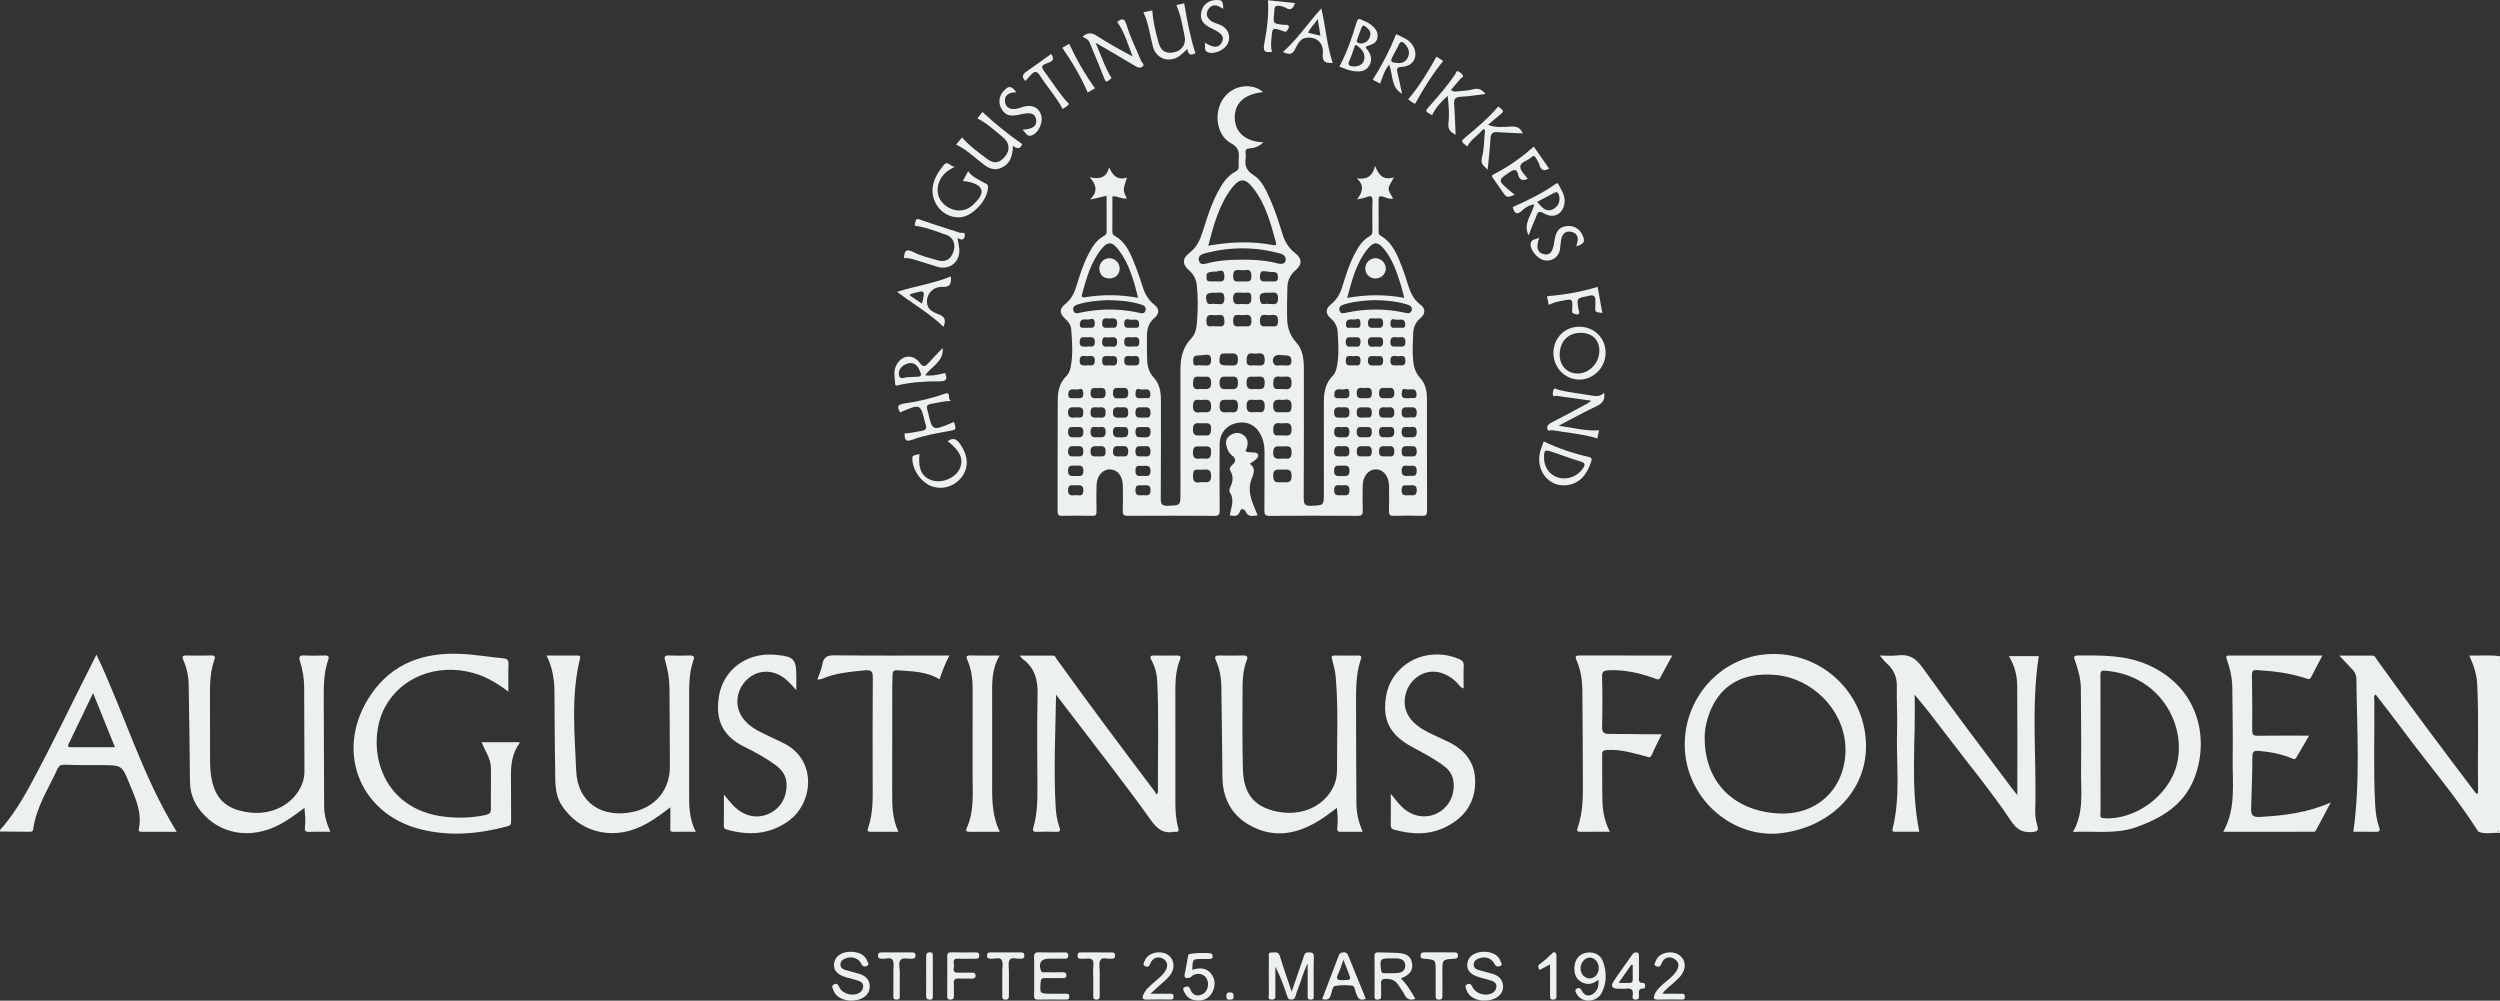 <?xml version="1.0" encoding="utf-8"?>
<!-- Generator: Adobe Illustrator 16.0.0, SVG Export Plug-In . SVG Version: 6.00 Build 0)  -->
<!DOCTYPE svg PUBLIC "-//W3C//DTD SVG 1.1//EN" "http://www.w3.org/Graphics/SVG/1.1/DTD/svg11.dtd">
<svg version="1.1" id="Layer_1" xmlns="http://www.w3.org/2000/svg" xmlns:xlink="http://www.w3.org/1999/xlink" x="0px" y="0px"
	 width="750px" height="300.2px" viewBox="0 0 750 300.2" enable-background="new 0 0 750 300.2" xml:space="preserve">
<rect x="0" y="0" width="750" height="300.2" fill="#333333" stroke="none"/>
<g>
	<path fill-rule="evenodd" clip-rule="evenodd" fill="#ECF0F1" d="M743.478,249.467c-6.824-10.772-15.209-20.388-22.754-30.626
		c-2.612-3.545-5.35-6.996-8.042-10.506c-0.716,0.481-0.392,1.113-0.386,1.614c0.104,10.416-0.307,20.836,0.248,31.248
		c0.124,2.319,0.356,4.635,1.159,6.817c0.509,1.386,0.024,1.576-1.205,1.538c-2.231-0.069-4.466-0.02-6.496-0.02
		c2.146-15.333,1.066-30.578,0.92-45.802c-0.012-1.163-0.434-2.083-1.223-2.9c-1.193-1.235-2.356-2.5-3.913-4.157
		c3.59,0,6.779-0.005,9.969,0.003c0.714,0.001,0.888,0.633,1.216,1.091c9.592,13.407,19.484,26.592,29.435,39.733
		c0.199,0.263,0.328,0.669,0.996,0.584c0-0.658,0.007-1.346-0.002-2.033c-0.133-10.271,0.263-20.544-0.239-30.812
		c-0.144-2.94-1.022-5.642-2.388-8.585c3.249,0.1,6.235-0.229,9.228,0.22c0,0.435,0,0.869,0,1.304
		c-0.796,3.459-0.987,6.995-1.021,10.512c-0.098,9.822-0.072,19.647-0.013,29.471c0.021,3.242,0.272,6.491,0.705,9.703
		c0.213,1.586-0.301,1.933-1.682,1.807C746.49,249.533,744.967,249.888,743.478,249.467z"/>
	<path fill-rule="evenodd" clip-rule="evenodd" fill="#ECF0F1" d="M743.478,249.467c2.009,0,4.019,0,6.149,0
		c-1.206-4.232-1.183-8.419-1.167-12.601c0.04-10.978,0.061-21.956,0.165-32.933c0.019-1.982,0.225-4.004,1.375-5.756
		c0,17.236,0,34.473,0,51.709C747.831,249.666,745.6,250.429,743.478,249.467z"/>
	<path fill-rule="evenodd" clip-rule="evenodd" fill="#ECF0F1" d="M605.197,238.528c0-11.196,0.05-21.978-0.032-32.757
		c-0.023-3.05-0.745-6.019-2.489-8.935c3.257,0,6.226,0,8.965,0c-2.397,15.367-0.581,30.905-1.082,46.376
		c-0.047,1.426,0.188,2.912,0.586,4.286c0.448,1.551,0.311,1.98-1.512,2.12c-3.015,0.231-4.668-0.839-6.374-3.4
		c-6.02-9.034-13.021-17.36-19.552-26.028c-2.997-3.977-6.048-7.912-9.336-11.81c0.438,13.695-1.381,27.419,1.414,41.152
		c-2.334,0-4.713,0.004-7.093-0.004c-0.576-0.001-1.152,0.104-0.903-0.897c2.457-9.855,1.017-19.896,1.335-29.853
		c0.136-4.264-0.172-8.541-0.073-12.807c0.067-2.905-0.957-5.154-3.095-7.026c-0.647-0.567-1.153-1.299-2.012-2.286
		c1.823,0,3.57,0.18,5.267-0.038c3.384-0.434,5.441,0.693,7.545,3.65c8.683,12.202,17.786,24.104,26.739,36.115
		C603.963,237.014,604.469,237.613,605.197,238.528z"/>
	<path fill-rule="evenodd" clip-rule="evenodd" fill="#ECF0F1" d="M316.817,208.408c-0.178,11.396-0.766,22.605-0.113,33.807
		c0.118,2.03,0.441,4.038,1.122,5.951c0.379,1.065,0.22,1.42-0.945,1.385c-1.953-0.061-3.911-0.07-5.863,0.002
		c-1.194,0.045-1.288-0.398-0.995-1.406c1.103-3.791,1.229-7.684,1.207-11.607c-0.054-9.41-0.153-18.824,0.043-28.231
		c0.091-4.338-0.84-7.964-4.468-10.604c-0.22-0.16-0.374-0.411-0.922-1.031c3.601,0,6.788-0.005,9.975,0.005
		c0.718,0.003,0.872,0.661,1.198,1.116c9.569,13.343,19.431,26.471,29.315,39.58c0.208,0.277,0.343,0.609,0.561,1.004
		c0.308-0.478,0.447-0.594,0.447-0.708c-0.067-11.145,0.304-22.292-0.216-33.433c-0.102-2.184-0.695-4.286-1.743-6.22
		c-0.568-1.048-0.326-1.392,0.843-1.368c2.243,0.046,4.488,0.037,6.732,0c0.915-0.015,1.439,0.153,1.008,1.209
		c-1.546,3.787-1.4,7.771-1.392,11.747c0.022,10.279,0.008,20.559,0.005,30.839c-0.001,2.611,0.104,5.223,0.812,7.745
		c0.297,1.058,0.191,1.495-0.97,1.347c-0.071-0.009-0.146-0.013-0.217,0c-3.307,0.626-5.095-0.848-7.067-3.618
		c-6.96-9.777-14.399-19.213-21.664-28.773C321.292,214.222,319.049,211.319,316.817,208.408z"/>
	<path fill-rule="evenodd" clip-rule="evenodd" fill="#ECF0F1" d="M152.52,207.501c-3.537-2.663-6.867-4.621-10.688-5.649
		c-10.831-2.917-21.522,1.305-26.344,10.304c-5.854,10.926-2.028,30.82,18.352,32.913c3.976,0.408,7.938,0.259,11.866-0.579
		c1.061-0.226,1.579-0.614,1.562-1.827c-0.056-4.124,0.071-8.251,0.004-12.374c-0.045-2.758-1.761-4.989-2.772-7.63
		c3.819,0,7.526,0,11.296,0c0.002,0.005,0.146,0.188,0.109,0.235c-2.309,3.07-2.675,6.612-2.619,10.296
		c0.066,4.337-0.008,8.677,0.047,13.014c0.011,0.893-0.027,1.39-1.081,1.673c-8.591,2.316-17.275,3.09-25.962,0.933
		c-18.936-4.702-26.117-24.417-14.87-40.642c6.438-9.287,15.78-12.469,26.608-12.015c4.323,0.181,8.621,0.932,12.939,1.334
		c1.303,0.122,1.643,0.634,1.586,1.9C152.442,201.91,152.52,204.44,152.52,207.501z"/>
	<path fill-rule="evenodd" clip-rule="evenodd" fill="#ECF0F1" d="M201.104,242.185c-3.099,2.41-5.846,4.375-8.93,5.813
		c-8.921,4.159-18.594,1.471-23.668-6.421c-2.25-3.5-1.88-7.349-1.96-11.132c-0.163-7.666-0.121-15.337-0.212-23.005
		c-0.043-3.626-0.568-7.18-2.376-10.777c3.371,0,6.391-0.001,9.41,0.001c0.667,0.001,0.795,0.223,0.623,0.933
		c-2.713,11.141-1.602,22.464-1.129,33.686c0.399,9.474,7.735,14.318,17.097,12.268c6.777-1.484,11.017-6.677,11.008-13.589
		c-0.01-7.813-0.076-15.628-0.126-23.44c-0.019-2.841-0.475-5.618-1.305-8.33c-0.327-1.067-0.181-1.604,1.127-1.552
		c2.095,0.083,4.197,0.066,6.294,0.004c1.118-0.032,1.457,0.354,1.083,1.396c-1.345,3.756-1.299,7.666-1.295,11.575
		c0.011,9.335,0.022,18.671-0.005,28.006c-0.012,3.982-0.048,7.955,2.005,11.911c-2.435,0-4.573-0.037-6.709,0.018
		c-0.972,0.024-0.973-0.45-0.95-1.2C201.143,246.483,201.104,244.616,201.104,242.185z"/>
	<path fill-rule="evenodd" clip-rule="evenodd" fill="#ECF0F1" d="M408.822,249.53c-2.404,0-4.552-0.02-6.699,0.009
		c-0.967,0.014-1.02-0.537-0.938-1.269c0.213-1.877,0.14-3.749-0.132-5.9c-2.305,1.738-4.459,3.396-6.849,4.691
		c-5.467,2.966-11.107,4.04-17.078,1.587c-6.756-2.777-10.338-8.184-10.394-15.482c-0.069-9.046-0.222-18.091-0.333-27.136
		c-0.033-2.708-0.497-5.343-1.592-7.812c-0.607-1.369-0.153-1.604,1.116-1.573c2.316,0.057,4.635,0.062,6.951-0.002
		c1.191-0.033,1.592,0.299,1.138,1.484c-0.946,2.467-1.232,5.071-1.242,7.675c-0.031,8.325-0.117,16.656,0.104,24.977
		c0.199,7.51,3.476,11.325,10.301,12.705c7.276,1.471,14.039-1.533,16.897-7.551c0.753-1.587,1.035-3.293,1.03-5.062
		c-0.027-9.334,0.432-18.676-0.408-27.994c-0.148-1.644-0.604-3.269-1.026-4.874c-0.222-0.843-0.366-1.376,0.815-1.354
		c2.316,0.046,4.635,0.037,6.951,0.001c0.942-0.016,1.107,0.289,0.808,1.163c-1.586,4.61-1.408,9.419-1.421,14.184
		c-0.024,9.701,0.076,19.401,0.106,29.103C406.938,243.952,407.568,246.668,408.822,249.53z"/>
	<path fill-rule="evenodd" clip-rule="evenodd" fill="#ECF0F1" d="M99.096,249.533c-2.347,0-4.374-0.064-6.394,0.025
		c-1.154,0.051-1.37-0.458-1.23-1.416c0.273-1.86,0.045-3.7-0.121-5.778c-2.505,1.844-4.785,3.589-7.328,4.939
		c-8.887,4.721-18.33,3.047-24.042-4.262c-1.987-2.542-2.961-5.383-2.988-8.631c-0.08-9.693-0.233-19.386-0.385-29.079
		c-0.039-2.481-0.56-4.89-1.557-7.162c-0.474-1.08-0.449-1.564,0.92-1.527c2.459,0.065,4.924,0.072,7.383-0.004
		c1.274-0.039,1.245,0.492,0.919,1.42c-1.068,3.048-1.277,6.216-1.271,9.414c0.013,6.95-0.008,13.899,0.015,20.85
		c0.004,1.298,0.066,2.606,0.236,3.893c0.958,7.262,4.337,10.607,11.573,11.527c6.967,0.885,13.457-2.616,15.787-8.514
		c0.484-1.226,0.726-2.5,0.723-3.812c-0.021-8.396-0.048-16.791-0.086-25.187c-0.012-2.695-0.443-5.336-1.268-7.896
		c-0.441-1.37-0.066-1.773,1.348-1.7c2.021,0.104,4.054,0.067,6.079,0.012c1.111-0.03,1.421,0.302,1.039,1.389
		c-1.321,3.755-1.332,7.676-1.324,11.583c0.021,10.784,0.083,21.567,0.12,32.352C97.251,244.537,97.967,246.939,99.096,249.533z"/>
	<path fill-rule="evenodd" clip-rule="evenodd" fill="#ECF0F1" d="M696.725,196.658c-1.223,2.331-2.328,4.336-3.328,6.392
		c-0.476,0.976-1.054,0.652-1.76,0.416c-4.705-1.574-9.574-2.134-14.5-2.439c-1.335-0.083-1.57,0.328-1.553,1.528
		c0.082,5.499,0.13,11,0.078,16.499c-0.014,1.36,0.379,1.693,1.706,1.672c4.99-0.081,9.983-0.032,15.365-0.032
		c-1.379,2.354-2.616,4.431-3.815,6.529c-0.515,0.899-1.104,0.367-1.661,0.145c-3.052-1.215-6.224-1.803-9.493-2.088
		c-1.463-0.127-2.031,0.04-2.042,1.69c-0.032,5.204-0.228,10.406-0.386,15.608c-0.055,1.777,0.387,2.624,2.523,2.507
		c7.27-0.396,14.402-1.245,21.368-4.348c-1.489,2.812-2.975,5.628-4.473,8.436c-0.254,0.478-0.755,0.354-1.165,0.354
		c-8.752,0.009-17.504,0.007-26.606,0.007c3.873-7,2.728-14.412,2.819-21.657c0.09-7.163-0.034-14.329-0.113-21.493
		c-0.032-2.913-0.621-5.746-1.621-8.481c-0.271-0.739-0.4-1.249,0.669-1.249C677.971,196.661,687.203,196.658,696.725,196.658z"/>
	<path fill-rule="evenodd" clip-rule="evenodd" fill="#ECF0F1" d="M238.903,207.077c-1.534-1.783-2.777-3.188-4.41-4.189
		c-3.745-2.298-8.097-1.676-10.988,1.604c-2.856,3.24-3.07,7.863-0.484,11.171c1.6,2.047,3.767,3.336,6.076,4.426
		c1.958,0.925,3.908,1.866,5.859,2.806c10.356,4.986,9.075,18.146,1.484,23.491c-5.738,4.04-11.931,4.329-18.434,2.474
		c-0.503-0.144-0.872-0.339-0.863-1.024c0.042-3.092,0.019-6.186,0.019-9.458c0.975,1.134,1.88,2.301,2.903,3.355
		c3.008,3.104,6.97,4.002,10.485,2.445c3.582-1.587,5.578-4.994,5.41-9.089c-0.102-2.476-1.412-4.188-3.297-5.567
		c-2.926-2.14-6.102-3.887-9.341-5.472c-7.323-3.584-8.672-9.04-7.605-15.349c1.129-6.682,6.465-11.488,13.196-12.226
		c1.286-0.141,2.609-0.142,3.897-0.024c5.375,0.49,6.095,1.301,6.094,6.608C238.903,204.26,238.903,205.461,238.903,207.077z"/>
	<path fill-rule="evenodd" clip-rule="evenodd" fill="#ECF0F1" d="M417.239,238.134c1.493,1.853,2.668,3.507,4.292,4.757
		c3.136,2.416,7.101,2.683,10.345,0.673c3.206-1.984,4.77-5.739,4.084-9.56c-0.393-2.192-1.815-3.567-3.497-4.751
		c-2.842-2.002-5.934-3.587-8.979-5.246c-6.679-3.637-8.942-8.258-7.585-15.549c1.149-6.176,6.348-11.051,12.767-11.943
		c3.073-0.427,6.037-0.055,8.928,1.137c1.088,0.448,1.586,0.974,1.525,2.211c-0.106,2.162-0.03,4.334-0.03,6.662
		c-1.044-0.284-1.401-1.107-1.962-1.674c-3.148-3.173-7.069-4.174-10.439-2.654c-3.397,1.533-5.525,5.156-5.267,8.969
		c0.167,2.459,1.359,4.387,3.151,5.981c1.583,1.409,3.434,2.387,5.355,3.252c1.448,0.652,2.872,1.357,4.311,2.033
		c5.222,2.454,8.411,6.31,8.315,12.319c-0.099,6.1-3.166,10.388-8.446,13.153c-5.106,2.675-10.445,2.484-15.845,1.008
		c-0.729-0.199-1.052-0.562-1.041-1.368C417.265,244.53,417.239,241.514,417.239,238.134z"/>
	<path fill-rule="evenodd" clip-rule="evenodd" fill="#ECF0F1" d="M501.691,196.657c-1.325,2.428-2.488,4.484-3.575,6.581
		c-0.543,1.049-1.207,0.453-1.823,0.234c-4.395-1.557-8.854-2.599-13.581-2.392c-1.526,0.066-2.132,0.271-2.087,1.997
		c0.133,4.99,0.13,9.988,0.001,14.979c-0.044,1.674,0.543,2.124,2.062,2.12c3.904-0.009,7.809,0.073,11.713,0.111
		c1.281,0.012,2.562,0.002,4.108,0.002c-1.079,2.208-2.124,4.168-2.996,6.2c-0.471,1.101-1.096,0.594-1.744,0.427
		c-3.848-0.988-7.651-2.191-11.718-1.915c-0.97,0.066-1.416,0.229-1.401,1.331c0.062,4.703-0.047,9.411,0.081,14.111
		c0.083,3.036,0.688,6.016,2.229,9.087c-3.152,0-6.007-0.024-8.859,0.014c-0.961,0.013-1.112-0.375-0.824-1.175
		c1.73-4.804,1.603-9.809,1.583-14.799c-0.036-8.755-0.059-17.51-0.146-26.265c-0.031-3.194-0.461-6.351-1.788-9.302
		c-0.498-1.108-0.156-1.363,0.938-1.36C482.977,196.667,492.09,196.657,501.691,196.657z"/>
	<path fill-rule="evenodd" clip-rule="evenodd" fill="#ECF0F1" d="M284.82,196.655c-1.287,2.472-2.175,4.735-2.953,7.137
		c-3.95-2.415-8.326-2.381-12.646-2.703c-1.124-0.084-1.424,0.36-1.454,1.294c-0.039,1.229-0.091,2.46-0.092,3.689
		c-0.007,10.428,0.015,20.855-0.014,31.284c-0.011,4.06-0.034,8.106,1.858,12.177c-2.993,0-5.715-0.014-8.437,0.008
		c-0.915,0.007-0.899-0.461-0.67-1.105c1.666-4.684,1.39-9.555,1.389-14.398c-0.001-10.211-0.044-20.422,0.041-30.632
		c0.015-1.822-0.264-2.526-2.321-2.308c-4.394,0.467-8.798,0.734-12.917,2.559c-0.369,0.163-0.823,0.135-1.396,0.218
		c0.541-1.589,1.226-3.002,1.479-4.489c0.374-2.188,1.383-2.819,3.629-2.792C261.681,196.727,273.046,196.655,284.82,196.655z"/>
	<path fill-rule="evenodd" clip-rule="evenodd" fill="#ECF0F1" d="M299.896,196.659c-2.456,4.095-2.265,8.226-2.25,12.344
		c0.029,8.028,0.016,16.058,0.006,24.086c-0.007,5.49-0.336,11.014,2.279,16.443c-3.356,0-6.306-0.013-9.256,0.008
		c-0.883,0.006-0.981-0.42-0.678-1.08c2.39-5.214,1.75-10.765,1.777-16.23c0.041-8.391-0.016-16.78,0.025-25.171
		c0.015-3.069-0.289-6.062-1.525-8.896c-0.424-0.975-0.595-1.57,0.873-1.526C293.886,196.718,296.63,196.659,299.896,196.659z"/>
	<path fill-rule="evenodd" clip-rule="evenodd" fill="#ECF0F1" d="M368.938,154.613c0.372-2.366,1.543-4.639-0.005-6.934
		c-0.196-0.292-0.14-0.913,0.034-1.267c0.86-1.75,1.235-3.419,0.097-5.252c-0.396-0.638,0.22-1.355,0.784-1.869
		c0.958-0.876,0.917-1.711-0.114-2.519c-0.698-0.546-1.222-1.262-1.519-2.082c-0.511-1.414-0.774-2.875,0.643-3.951
		c1.247-0.947,2.688-1.21,4.044-0.307c1.464,0.975,1.638,2.447,1.116,4.038c-0.084,0.257-0.235,0.493-0.389,0.807
		c0.688,0.534,1.421,0.351,2.1,0.434c0.627,0.077,1.442-0.007,1.686,0.7c0.242,0.705-0.406,1.184-0.89,1.604
		c-0.433,0.374-0.935,0.667-1.587,1.122c1.841,1.294,1.234,2.834,0.568,4.479c-1.207,2.978-0.364,5.824,0.799,8.613
		c0.303,0.726,0.604,1.451,0.99,2.379c-1.478,0.102-2.824,0.68-3.626-1.176c-0.311-0.719-1.367-1.037-1.667-0.083
		C371.423,155.201,370.211,154.744,368.938,154.613z"/>
	<path fill-rule="evenodd" clip-rule="evenodd" fill="#ECF0F1" d="M387.495,297.506c1.285-3.72,2.404-6.976,3.537-10.227
		c0.248-0.713,0.28-1.568,1.429-1.572c1.064-0.003,1.733,0.028,1.694,1.449c-0.103,3.761-0.029,7.524-0.039,11.287
		c-0.002,0.674,0.258,1.487-0.974,1.437c-1.095-0.046-0.832-0.779-0.836-1.365c-0.018-2.967-0.008-5.934-0.008-9.39
		c-1.451,2.622-1.907,5.156-2.881,7.479c-0.307,0.729-0.559,1.488-0.757,2.255c-0.192,0.743-0.562,1.051-1.362,1.021
		c-0.754-0.027-0.935-0.438-1.135-1.036c-0.999-2.973-2.041-5.932-3.555-8.832c0,2.766,0.003,5.531-0.003,8.297
		c-0.001,0.768,0.224,1.613-1.102,1.575c-1.324-0.038-0.83-0.96-0.837-1.539c-0.041-3.689-0.033-7.38-0.008-11.07
		c0.004-0.632-0.362-1.594,0.879-1.534c0.932,0.046,1.978-0.384,2.423,1.085C385,290.245,386.196,293.615,387.495,297.506z"/>
	<path fill-rule="evenodd" clip-rule="evenodd" fill="#ECF0F1" d="M479.711,129.084c-0.195,0.967-0.351,1.734-0.493,2.432
		c-4.464-1.336-9.008-1.691-13.478-2.449c-0.531-0.09-1.428,0.532-1.567-0.484c-0.117-0.85,0.375-1.354,1.224-1.784
		c3.671-1.861,7.275-3.852,10.9-5.803c0.234-0.126,0.436-0.316,1.078-0.792c-3.76-0.524-7.086-0.986-10.411-1.454
		c-0.381-0.054-0.982,0.362-1.09-0.25c-0.095-0.535,0.009-1.179,0.238-1.677c0.26-0.564,0.736-0.091,1.113,0.016
		c3.284,0.93,6.693,1.16,10.031,1.792c1.401,0.266,2.812,0.42,3.998-0.83c0.324,2.094-0.449,3.18-2.216,4.012
		c-3.703,1.743-7.287,3.74-11.443,5.904C471.926,128.284,475.584,129.385,479.711,129.084z"/>
	<path fill-rule="evenodd" clip-rule="evenodd" fill="#ECF0F1" d="M324.755,10.982c1.567-1.316,2.821-1.205,4.381-0.188
		c3.414,2.222,6.981,4.208,10.65,6.146c-1.396-3.553-2.373-7.219-4.638-10.384c1.359-0.907,2.119-1.417,2.82,0.919
		c1.113,3.708,2.912,7.21,4.382,10.815c0.214,0.524,1.119,1.023,0.477,1.617c-0.693,0.641-1.482,0.368-2.321-0.142
		c-3.741-2.272-7.544-4.442-11.832-6.945c1.702,3.896,2.829,7.445,4.8,10.64c-1.755,1.43-1.716,1.356-2.457-0.598
		c-1.303-3.438-2.811-6.797-4.181-10.209C326.461,11.717,325.583,11.536,324.755,10.982z"/>
	<path fill-rule="evenodd" clip-rule="evenodd" fill="#ECF0F1" d="M310.252,292.799c0-1.882,0.066-3.767-0.024-5.644
		c-0.056-1.165,0.359-1.483,1.477-1.451c2.458,0.073,4.92,0.02,7.38,0.025c0.634,0.002,1.353-0.152,1.39,0.872
		c0.042,1.158-0.749,1.006-1.469,1.005c-1.447-0.002-2.895-0.001-4.342,0c-2.3,0.001-3.158,1.276-2.436,3.479
		c0.277,0.844,0.892,0.575,1.399,0.586c1.664,0.036,3.328,0.023,4.993,0.01c0.695-0.006,1.31-0.007,1.281,0.974
		c-0.027,0.929-0.678,0.76-1.223,0.764c-1.736,0.014-3.475,0.045-5.209-0.009c-0.944-0.028-1.205,0.341-1.273,1.256
		c-0.255,3.453-0.292,3.45,3.114,3.45c1.448,0,2.895,0.004,4.342-0.001c0.594-0.002,1.125-0.053,1.136,0.849
		c0.01,0.869-0.445,0.905-1.087,0.902c-2.75-0.014-5.5-0.043-8.249,0.015c-0.953,0.021-1.253-0.27-1.221-1.222
		C310.299,296.708,310.252,294.752,310.252,292.799z"/>
	<path fill-rule="evenodd" clip-rule="evenodd" fill="#ECF0F1" d="M358.627,15.958c-1.246,0.711-2.226,0.643-2.392-1.271
		c-1.109,0.938-1.927,1.972-3.115,2.558c-3.122,1.539-6.385,0.033-7.266-3.319c-0.895-3.407-1.25-6.959-2.847-10.236
		c0.935-0.202,1.771-0.382,2.69-0.58c0.204,3.379,1.009,6.576,1.888,9.746c0.705,2.537,2.243,3.369,4.743,2.81
		c2.201-0.492,3.547-2.406,3.073-4.696c-0.655-3.166-1.125-6.386-2.491-9.451c0.852-0.187,1.617-0.355,2.357-0.518
		C356.111,6.081,357.044,11.08,358.627,15.958z"/>
	<path fill-rule="evenodd" clip-rule="evenodd" fill="#ECF0F1" d="M286.83,43.376c0.647-0.78,1.196-1.442,1.792-2.16
		c2.187,2.584,4.856,4.434,7.415,6.396c2.18,1.672,3.898,1.339,5.597-0.817c1.425-1.808,1.227-3.964-0.688-5.549
		c-2.443-2.022-4.776-4.204-7.72-5.719c0.541-0.7,1.018-1.32,1.497-1.941c3.77,3.525,7.749,6.698,11.936,9.639
		c-0.512,1.405-1.432,1.64-2.769,0.506c-0.13,2.569-0.509,4.753-2.617,6.138c-1.947,1.279-3.885,1.161-5.824-0.275
		C292.671,47.537,290.235,45.01,286.83,43.376z"/>
	<path fill-rule="evenodd" clip-rule="evenodd" fill="#ECF0F1" d="M271.345,130.045c1.73-0.076,3.412-0.503,5.114-0.771
		c1.45-0.227,1.606-0.866,1.19-2.024c-0.097-0.271-0.154-0.557-0.222-0.838c-1.227-5.105-1.467-5.221-6.448-3.095
		c-0.32,0.136-0.641,0.269-0.957,0.401c-0.998-1.803-0.814-2.381,1.499-2.706c3.98-0.559,7.934-1.513,11.772-2.849
		c2.274-0.791,0.751,1.524,2.022,2.107c-2.395,0.106-4.206,0.584-6.044,0.903c-1.242,0.215-1.369,0.785-1.069,1.773
		c0.084,0.276,0.162,0.556,0.226,0.837c1.217,5.368,1.384,5.454,6.56,3.311c0.398-0.165,0.785-0.355,1.182-0.536
		c0.798,2.48,0.77,2.33-1.773,2.805c-3.548,0.664-7.176,1.242-10.526,2.502C271.483,132.764,271.438,131.781,271.345,130.045z"/>
	<path fill-rule="evenodd" clip-rule="evenodd" fill="#ECF0F1" d="M445.385,285.523c1.983,0.133,3.925,0.607,4.782,2.851
		c0.159,0.417,0.74,1.127-0.087,1.423c-0.616,0.221-1.246,0.339-1.742-0.64c-0.929-1.836-2.902-2.345-4.8-1.593
		c-0.82,0.324-1.38,0.869-1.434,1.728c-0.059,0.931,0.604,1.453,1.414,1.696c1.383,0.416,2.796,0.733,4.183,1.139
		c1.918,0.561,3.187,1.752,3.23,3.847c0.041,1.917-1.455,3.468-3.663,3.983c-3.369,0.789-6.474-0.471-7.331-3.005
		c-0.193-0.57-0.639-1.29,0.243-1.679c0.848-0.373,1.211,0.113,1.598,0.88c1.04,2.066,3.96,2.841,5.969,1.733
		c0.791-0.437,1.112-1.119,1.164-1.946c0.053-0.848-0.521-1.382-1.206-1.632c-1.149-0.42-2.353-0.694-3.536-1.021
		c-3.009-0.832-4.246-2.172-3.968-4.303C440.477,286.873,442.48,285.5,445.385,285.523z"/>
	<path fill-rule="evenodd" clip-rule="evenodd" fill="#ECF0F1" d="M286.46,50.063c-2.149,0.997-3.485,2.128-4.355,3.752
		c-1.505,2.811-0.934,5.901,1.456,7.784c2.706,2.131,6.094,2.064,8.46-0.252c1.297-1.268,2.926-2.957,2.337-4.561
		c-0.494-1.345-2.622-2.065-4.381-2.352c-0.28-0.045-0.564-0.072-1.115-0.143c0.555-1.029,1.041-1.93,1.582-2.932
		c1.232,1.805,3.132,2.449,4.783,3.454c0.504,0.307,1.196,0.347,1.182,1.297c-0.059,3.943-4.744,8.977-8.57,9.102
		c-5.348,0.174-9.296-5.13-7.757-10.41c0.578-1.984,1.743-3.643,2.989-5.228C284.298,48.014,284.945,49.925,286.46,50.063z"/>
	<path fill-rule="evenodd" clip-rule="evenodd" fill="#ECF0F1" d="M287.248,71.418c0.226,1.32,0.438,2.228,0.527,3.147
		c0.386,3.953-2.825,6.593-6.618,5.453c-1.658-0.498-3.302-1.042-4.958-1.544c-1.644-0.499-3.245-1.175-5.011-1.038
		c0.123-2.148,0.597-2.936,2.821-1.811c2.289,1.158,4.868,1.778,7.364,2.48c2.324,0.654,3.849-0.287,4.672-2.633
		c0.745-2.118-0.06-4.277-2.126-4.999c-3.124-1.09-6.213-2.343-9.537-2.754c0.429-2.394,0.389-2.28,2.675-1.472
		c3.599,1.273,7.264,2.354,10.883,3.573c0.554,0.187,1.82-0.464,1.469,1.099C289.11,72.252,288.298,71.925,287.248,71.418z"/>
	<path fill-rule="evenodd" clip-rule="evenodd" fill="#ECF0F1" d="M255.533,285.54c1.971,0.136,3.747,0.668,4.598,2.664
		c0.198,0.463,0.835,1.25-0.116,1.61c-0.637,0.242-1.212,0.264-1.662-0.719c-0.831-1.814-3.208-2.359-5.029-1.443
		c-0.697,0.351-1.189,0.854-1.195,1.662c-0.006,0.82,0.472,1.374,1.227,1.603c1.383,0.419,2.79,0.756,4.178,1.157
		c1.974,0.569,3.396,1.66,3.385,3.922c-0.009,1.97-1.399,3.436-3.662,3.971c-3.227,0.762-6.327-0.438-7.222-2.856
		c-0.221-0.6-0.792-1.407,0.238-1.848c0.888-0.38,1.172,0.194,1.536,0.946c0.98,2.023,4.033,2.786,6.002,1.647
		c0.777-0.45,1.109-1.129,1.142-1.961c0.033-0.85-0.564-1.355-1.252-1.601c-1.154-0.411-2.357-0.686-3.541-1.014
		c-3.021-0.839-4.201-2.143-3.911-4.329C250.541,286.762,252.638,285.408,255.533,285.54z"/>
	<path fill-rule="evenodd" clip-rule="evenodd" fill="#ECF0F1" d="M436.344,27.492c1.865-0.213,3.787-0.217,5.579-0.7
		c1.604-0.433,2.599,0.047,3.726,1.406c-2.613,0.308-5.045,0.72-7.491,0.838c-1.659,0.081-2.028,0.748-1.913,2.264
		c0.227,2.989,0.299,5.99,0.44,9.124c-1.527-0.795-2.381-1.574-2.15-3.515c0.317-2.67,0.079-5.406-0.245-8.15
		c-1.98,1.781-3.626,3.562-4.662,5.809c-2.287-1.261-2.192-1.176-0.545-3.004c2.656-2.948,5.215-5.988,7.468-9.267
		c0.253-0.368,0.253-1.155,0.945-0.876c0.507,0.204,1,0.638,1.31,1.096c0.44,0.654-0.396,0.769-0.668,1.104
		c-0.91,1.117-1.863,2.198-2.799,3.293C435.22,27.897,435.84,27.593,436.344,27.492z"/>
	<path fill-rule="evenodd" clip-rule="evenodd" fill="#ECF0F1" d="M284.177,292.784c0-1.879,0.031-3.758-0.014-5.636
		c-0.022-0.92,0.088-1.486,1.248-1.45c2.382,0.076,4.768,0.037,7.152,0.015c0.745-0.007,1.238,0.084,1.205,1.036
		c-0.03,0.87-0.532,0.869-1.146,0.866c-1.734-0.01-3.473,0.08-5.201-0.026c-1.613-0.1-1.348,0.994-1.233,1.846
		c0.119,0.875-0.798,2.377,1.173,2.368c1.373-0.006,2.746,0.008,4.119-0.002c0.617-0.004,1.175,0.016,1.188,0.857
		c0.013,0.807-0.463,0.933-1.127,0.921c-1.3-0.022-2.604,0.053-3.901-0.022c-1.107-0.063-1.579,0.288-1.504,1.456
		c0.083,1.295-0.009,2.601,0.025,3.899c0.021,0.785-0.356,0.944-1.057,0.973c-0.816,0.033-0.946-0.346-0.937-1.031
		C284.194,296.83,284.177,294.806,284.177,292.784z"/>
	<path fill-rule="evenodd" clip-rule="evenodd" fill="#ECF0F1" d="M357.688,290.949c2.215-0.686,4.344-0.716,5.81,1.377
		c1.177,1.68,1.125,3.545,0.196,5.348c-0.881,1.708-2.392,2.533-4.252,2.496c-1.736-0.035-3.27-0.671-4.069-2.384
		c-0.251-0.539-0.823-1.265,0.057-1.661c0.628-0.284,1.323-0.291,1.692,0.705c0.646,1.743,1.987,2.24,3.653,1.415
		c1.513-0.75,2.08-2.991,1.265-4.558c-0.774-1.487-2.53-1.982-4.102-1.125c-0.373,0.203-0.656,0.651-1.038,0.74
		c-0.89,0.206-1.79,0.3-1.47-1.173c0.368-1.694,0.638-3.409,0.954-5.114c0.04-0.213,0.057-0.448,0.163-0.626
		c0.311-0.518,6.917-0.717,7.067-0.175c0.133,0.484,0.526,1.39-0.587,1.462c-0.792,0.052-1.59,0.017-2.386,0.017
		C357.779,287.694,357.779,287.693,357.688,290.949z"/>
	<path fill-rule="evenodd" clip-rule="evenodd" fill="#ECF0F1" d="M458.334,53.67c-1.606,0.646-2.527,0.33-2.905-1.333
		c-0.335-1.471-1.026-1.698-2.408-0.775c-3.667,2.448-3.729,2.562-0.283,5.508c0.545,0.465,1.131,0.883,1.713,1.335
		c-2.408,0.965-2.438,0.959-3.763-0.945c-0.909-1.306-1.779-2.638-2.725-3.916c-0.611-0.828-0.395-0.986,0.515-1.449
		c4.191-2.139,7.983-4.888,11.67-8.102c1.48,2.125,3.03,4.35,4.588,6.588c-1.7,0.988-2.53,0.396-2.97-1.278
		c-0.179-0.679-0.673-1.27-0.99-1.917c-0.274-0.558-0.61-0.785-1.168-0.355c-0.114,0.088-0.245,0.157-0.35,0.255
		c-1.059,0.991-3.184,1.32-3.173,2.78C456.093,51.26,457.514,52.444,458.334,53.67z"/>
	<path fill-rule="evenodd" clip-rule="evenodd" fill="#ECF0F1" d="M284.292,132.359c1.693-1.26,2.756-0.579,3.782,0.891
		c2.343,3.355,2.608,6.843,0.587,9.666c-2.034,2.842-5.504,4.058-8.798,3.083c-3.202-0.948-6.049-4.735-6.154-8.185
		c-0.034-1.101-0.034-1.101,2.131-1.613c-0.48,4.517,0.793,7.069,3.974,7.965c2.917,0.822,6.687-0.764,8.006-3.366
		C289.252,137.976,288.157,135.294,284.292,132.359z"/>
	<path fill-rule="evenodd" clip-rule="evenodd" fill="#ECF0F1" d="M498.736,298.119c2.059,0,3.778,0.012,5.497-0.006
		c0.697-0.007,1.275-0.021,1.224,0.98c-0.05,0.943-0.678,0.757-1.213,0.761c-2.315,0.013-4.633-0.052-6.945,0.027
		c-1.3,0.045-1.291-0.612-0.949-1.46c0.558-1.377,1.624-2.359,2.721-3.321c1.353-1.188,2.874-2.21,3.858-3.776
		c0.912-1.45,0.873-2.752-0.693-3.706c-1.405-0.854-3.138-0.337-3.72,1.321c-0.369,1.052-0.878,1.293-1.694,0.916
		c-0.896-0.412-0.218-1.179-0.037-1.658c0.84-2.229,4.075-3.166,6.505-1.966c2.107,1.041,2.762,3.565,1.453,5.766
		c-0.712,1.196-1.792,2.07-2.806,2.998C500.933,295.912,499.748,296.64,498.736,298.119z"/>
	<path fill-rule="evenodd" clip-rule="evenodd" fill="#ECF0F1" d="M345.127,298.119c2.285,0,3.988,0.005,5.69-0.003
		c0.668-0.003,1.294-0.085,1.252,0.949c-0.038,0.93-0.632,0.79-1.186,0.791c-2.315,0.008-4.632-0.057-6.944,0.027
		c-1.303,0.047-1.292-0.605-0.944-1.45c0.625-1.521,1.866-2.549,3.064-3.595c1.197-1.046,2.484-2.009,3.4-3.328
		c1.107-1.596,0.857-3.127-0.561-3.914c-1.428-0.793-3.062-0.307-3.741,1.357c-0.345,0.846-0.686,1.268-1.508,0.953
		c-1.088-0.417-0.388-1.237-0.177-1.78c0.821-2.109,4.016-3.072,6.354-1.99c2.13,0.986,2.877,3.54,1.636,5.729
		c-0.761,1.343-1.94,2.313-3.092,3.308C347.413,296,346.495,296.873,345.127,298.119z"/>
	<path fill-rule="evenodd" clip-rule="evenodd" fill="#ECF0F1" d="M300.687,293.715c0-0.722,0.012-1.443-0.003-2.165
		c-0.024-1.219,0.34-2.683-0.209-3.588c-0.563-0.927-2.118-0.234-3.232-0.33c-0.649-0.056-1.123-0.117-1.13-0.927
		c-0.007-0.757,0.347-0.999,1.059-0.994c3.031,0.019,6.061,0.017,9.092,0.001c0.704-0.003,1.059,0.218,1.049,0.992
		c-0.01,0.816-0.467,0.881-1.115,0.924c-1.131,0.077-2.703-0.563-3.277,0.31c-0.571,0.868-0.236,2.353-0.247,3.566
		c-0.021,2.382-0.016,4.763-0.001,7.144c0.005,0.714-0.04,1.226-1.005,1.247c-0.982,0.021-0.999-0.49-0.989-1.201
		C300.703,297.035,300.687,295.375,300.687,293.715z"/>
	<path fill-rule="evenodd" clip-rule="evenodd" fill="#ECF0F1" d="M430.695,293.606c0-0.793,0-1.587,0-2.38
		c0-3.305,0.001-3.315-3.353-3.602c-0.602-0.051-1.138,0.003-1.17-0.86c-0.035-0.921,0.443-1.062,1.202-1.058
		c2.884,0.021,5.769,0.01,8.652,0.006c0.662,0,1.331-0.076,1.352,0.915c0.021,0.946-0.552,0.958-1.268,1.004
		c-3.396,0.217-3.394,0.235-3.394,3.769c0,2.379-0.017,4.759,0.009,7.138c0.008,0.8-0.014,1.393-1.107,1.354
		c-1.019-0.037-0.927-0.653-0.926-1.311C430.698,296.922,430.695,295.264,430.695,293.606z"/>
	<path fill-rule="evenodd" clip-rule="evenodd" fill="#ECF0F1" d="M361.428,12.786c2.69,1.667,4.166,1.634,5.076-0.021
		c0.909-1.655,0.174-2.739-2.798-4.131c-2.874-1.346-3.793-2.74-3.322-5.041c0.412-2.013,2.035-3.429,4.084-3.563
		c2.179-0.144,2.48,0.162,2.499,2.639c-0.469-0.277-0.875-0.567-1.319-0.77c-1.318-0.601-2.441-0.26-3.185,0.936
		c-0.758,1.217-0.466,2.356,0.622,3.27c0.909,0.763,2.092,0.945,3.134,1.427c2.273,1.05,3.157,3.424,2.105,5.565
		c-0.983,2.001-4.389,3.432-6.15,2.494C361.018,14.974,361.739,13.794,361.428,12.786z"/>
	<path fill-rule="evenodd" clip-rule="evenodd" fill="#ECF0F1" d="M472.876,73.919c0.161-0.592,0.292-0.988,0.376-1.394
		c0.312-1.529-0.294-2.587-1.788-2.957c-1.512-0.375-2.588,0.371-2.993,1.799c-0.311,1.099-0.291,2.288-0.469,3.429
		c-0.365,2.332-2.452,3.764-4.739,3.285c-2.217-0.465-4.528-3.445-4.003-5.266c0.341-1.179,1.606-0.905,2.502-1.552
		c-0.972,3.059-0.574,4.482,1.253,4.957c1.962,0.51,2.845-0.538,3.312-3.931c0.398-2.895,1.395-4.133,3.58-4.452
		c2.055-0.299,3.927,0.714,4.787,2.59C475.637,72.486,475.368,73.072,472.876,73.919z"/>
	<path fill-rule="evenodd" clip-rule="evenodd" fill="#ECF0F1" d="M304.887,27.684c-0.57,0.063-1.133,0.042-1.64,0.2
		c-1.258,0.394-1.903,1.292-1.749,2.624c0.152,1.316,0.942,2.062,2.271,2.189c1.192,0.114,2.255-0.396,3.363-0.708
		c2.573-0.727,4.68,0.373,5.267,2.713c0.574,2.289-1.074,5.562-3.165,5.995c-1.263,0.262-1.565-1.109-2.548-1.76
		c3.233-0.235,4.44-1.161,4.167-3.001c-0.284-1.899-1.63-2.366-4.687-1.624c-3.107,0.754-4.492,0.366-5.674-1.592
		c-1.062-1.759-0.839-3.848,0.576-5.4C302.617,25.62,303.432,25.686,304.887,27.684z"/>
	<path fill-rule="evenodd" clip-rule="evenodd" fill="#ECF0F1" d="M479.29,86.055c0.466,2.586,0.934,5.191,1.411,7.848
		c-2.233-0.272-2.228-0.271-2.106-2.173c0.032-0.504,0.006-1.011,0.02-1.517c0.041-1.45-0.658-1.877-1.986-1.453
		c-0.137,0.043-0.282,0.063-0.424,0.091c-3.206,0.614-3.194,0.612-2.671,3.875c0.084,0.525,0.512,1.189-0.098,1.569
		c-0.268,0.167-0.824-0.091-1.236-0.203c-0.821-0.223-0.541-0.881-0.524-1.425c0.096-3.052,0.097-3.054-2.887-2.466
		c-0.708,0.139-1.427,0.248-2.115,0.453c-0.674,0.201-1.316,0.507-2.055,0.799c-0.185-0.909-0.354-1.747-0.521-2.565
		C469.218,88.414,474.175,87.641,479.29,86.055z"/>
	<path fill-rule="evenodd" clip-rule="evenodd" fill="#ECF0F1" d="M381.565,15.568c-2.15,0.26-2.702-0.161-2.297-2.378
		c0.773-4.23,1.44-8.534,1.108-13.124c2.643,0.278,5.328,0.56,8.127,0.854c-0.55,1.552-1.221,2.419-2.83,1.385
		c-0.353-0.227-0.811-0.298-1.228-0.415c-1.296-0.363-2.304-0.294-2.139,1.474c0.013,0.142-0.013,0.289-0.029,0.432
		c-0.381,3.309-0.379,3.293,2.858,3.65c0.534,0.059,1.281-0.199,1.536,0.46c0.107,0.279-0.259,0.762-0.45,1.132
		c-0.471,0.911-1.098,0.315-1.664,0.139c-2.818-0.882-2.799-0.884-3.088,1.968C381.324,12.578,381.197,14.003,381.565,15.568z"/>
	<path fill-rule="evenodd" clip-rule="evenodd" fill="#ECF0F1" d="M327.983,293.783c0-1.374-0.131-2.762,0.032-4.116
		c0.218-1.808-0.558-2.287-2.176-2.069c-0.567,0.076-1.155-0.008-1.732,0.015c-0.694,0.025-0.821-0.371-0.829-0.956
		c-0.008-0.614,0.189-0.937,0.854-0.934c3.179,0.014,6.359,0.009,9.538,0.011c0.653,0,0.845,0.362,0.845,0.972
		c0,0.645-0.265,0.933-0.898,0.902c-0.072-0.004-0.146-0.008-0.216,0.003c-1.116,0.156-2.675-0.57-3.253,0.362
		c-0.558,0.899-0.233,2.364-0.244,3.581c-0.021,2.385-0.026,4.77,0.004,7.153c0.01,0.767-0.116,1.206-1.046,1.179
		c-0.856-0.025-0.888-0.491-0.882-1.117C327.992,297.106,327.983,295.444,327.983,293.783z"/>
	<path fill-rule="evenodd" clip-rule="evenodd" fill="#ECF0F1" d="M268.017,293.719c0-0.723,0.016-1.446-0.004-2.168
		c-0.033-1.217,0.311-2.683-0.248-3.581c-0.578-0.93-2.134-0.245-3.255-0.346c-0.632-0.058-1.114-0.082-1.116-0.922
		c-0.002-0.792,0.389-0.981,1.068-0.98c3.035,0.009,6.07,0.012,9.104-0.004c0.669-0.003,1.083,0.126,1.079,0.939
		c-0.004,0.785-0.359,0.96-1.057,0.964c-1.143,0.008-2.755-0.343-3.321,0.258c-0.893,0.946-0.284,2.603-0.32,3.954
		c-0.06,2.238-0.01,4.479-0.021,6.72c-0.002,0.613,0.189,1.295-0.876,1.334c-1.171,0.043-1.039-0.672-1.036-1.399
		C268.022,296.898,268.018,295.308,268.017,293.719z"/>
	<path fill-rule="evenodd" clip-rule="evenodd" fill="#ECF0F1" d="M320.701,31.193c-0.438,0.668-1.149,1.024-1.912,1.505
		c-1.87-3.601-4.61-6.574-6.745-9.956c-1.016-1.609-1.798-1.418-2.842-0.201c-0.512,0.596-1.048,1.172-1.573,1.758
		c-1.301-1.252-0.798-2.083,0.475-2.946c2.438-1.654,4.8-3.418,7.25-5.178c0.748,1.298,0.883,2.03-0.775,2.63
		c-2.443,0.885-2.433,1.1-0.83,3.25C316.031,25.115,317.993,28.42,320.701,31.193z"/>
	<path fill-rule="evenodd" clip-rule="evenodd" fill="#ECF0F1" d="M446.411,37.451c2.247,0.934,4.625,0.61,6.925,0.517
		c1.656-0.067,2.736,0.309,3.518,2.047c-2.59-0.119-5.066-0.173-7.532-0.368c-1.438-0.114-2.079,0.303-2.169,1.835
		c-0.176,3.018-0.528,6.026-0.845,9.431c-1.101-1.155-2.249-1.65-1.711-3.68c0.657-2.48,0.618-5.146,0.868-7.732
		c0.034-0.36,0.008-0.732-0.499-0.766C444.976,37.776,445.342,37.218,446.411,37.451z"/>
	<path fill-rule="evenodd" clip-rule="evenodd" fill="#ECF0F1" d="M465.019,289.335c-1.211,0.639-2.144,1.132-3.139,1.657
		c-0.466-0.588-0.537-1.339-0.175-1.601c1.461-1.056,2.784-2.231,4.074-3.489c0.62-0.604,1.155,0,1.154,0.854
		c-0.006,4.049-0.015,8.099,0.005,12.147c0.004,0.769-0.323,0.979-1.044,0.98c-0.863,0.003-0.882-0.507-0.88-1.134
		C465.024,295.715,465.019,292.68,465.019,289.335z"/>
	<path fill-rule="evenodd" clip-rule="evenodd" fill="#ECF0F1" d="M279.849,292.775c0,1.952,0,3.904,0,5.856
		c0.001,0.644,0.138,1.289-0.922,1.265c-0.898-0.02-1.083-0.395-1.078-1.183c0.023-3.904,0.017-7.81,0.005-11.714
		c-0.002-0.715,0.048-1.258,0.993-1.302c1.196-0.056,0.998,0.738,1,1.437C279.853,289.015,279.849,290.895,279.849,292.775z"/>
	<path fill-rule="evenodd" clip-rule="evenodd" fill="#ECF0F1" d="M430.945,17.004c0.597,0.377,1.31,0.828,2.01,1.271
		c-3.253,4.049-5.936,8.318-8.408,12.844c-0.723-0.172-1.398-0.805-2.095-1.312C425.771,25.875,428.415,21.543,430.945,17.004z"/>
	<path fill-rule="evenodd" clip-rule="evenodd" fill="#ECF0F1" d="M318.688,14.324c0.707-0.403,1.448-0.825,2.077-1.184
		c2.187,4.718,4.702,9.123,7.748,13.339c-0.718,0.412-1.458,0.836-2.205,1.266C324.253,22.989,321.667,18.655,318.688,14.324z"/>
	<path fill-rule="evenodd" clip-rule="evenodd" fill="#ECF0F1" d="M446.411,37.451c-0.481,0.428-0.963,0.856-1.445,1.284
		c-1.47,1.861-3.665,3.032-4.779,5.212c-2.105-1.62-2.021-1.52-0.121-3.117c3.301-2.772,6.608-5.555,9.39-8.888
		c1.916,1.426,1.903,1.41,0.069,2.871C448.462,35.66,447.447,36.569,446.411,37.451z"/>
	<path fill-rule="evenodd" clip-rule="evenodd" fill="#ECF0F1" d="M370.05,298.956c0.105,1.011-0.603,0.895-1.25,0.938
		c-0.841,0.056-0.866-0.445-0.881-1.071c-0.02-0.813,0.285-1.121,1.123-1.104C369.953,297.736,370.104,298.228,370.05,298.956z"/>
	<path fill-rule="evenodd" clip-rule="evenodd" fill="#ECF0F1" d="M436.344,27.492c-0.458,0.371-1.017,0.514-1.461,0.154
		c-0.194-0.157,0.059-0.624,0.455-0.731C435.484,27.435,436.01,27.296,436.344,27.492z"/>
	<path fill-rule="evenodd" clip-rule="evenodd" fill="#ECF0F1" d="M28.939,196.393c-0.448,0.888-0.803,1.597-1.162,2.304
		C21.54,211.009,15.603,223.474,9.04,235.62c-2.571,4.758-5.427,9.337-9.04,13.398c0,0.145,0,0.29,0,0.435
		c2.894,0.026,5.787,0.058,8.681,0.075c0.566,0.004,1.165,0.089,1.282-0.771c0.9-6.605,4.532-12.11,7.242-17.99
		c0.498-1.08,1.062-1.407,2.292-1.354c3.684,0.16,7.377,0.118,11.067,0.129c5.981,0.017,5.981,0.008,8.259,5.533
		c1.791,4.343,3.843,8.633,2.836,13.555c-0.14,0.687,0.069,0.909,0.738,0.906c3.514-0.013,7.027-0.006,10.624-0.006
		C42.645,232.78,37.31,213.984,28.939,196.393z M21.113,224.167c-0.826,0.001-0.77-0.472-0.52-0.991
		c2.394-4.989,4.798-9.974,7.335-15.24c2.315,5.73,4.474,11.074,6.557,16.229C29.985,224.166,25.549,224.164,21.113,224.167z"/>
	<path fill-rule="evenodd" clip-rule="evenodd" fill="#ECF0F1" d="M428.085,119.487c-0.004-2.222-0.467-4.394-1.999-6.052
		c-1.429-1.546-1.941-3.32-2.14-5.306c-0.267-2.674-0.078-5.346-0.002-8.016c0.053-1.873,0.711-3.451,2.236-4.73
		c1.518-1.272,1.5-2.843-0.083-4.017c-1.997-1.48-2.931-3.503-3.64-5.74c-0.567-1.788-1.111-3.588-1.785-5.337
		c-1.434-3.72-2.846-7.481-6.579-9.634c-0.655-0.378-0.502-0.979-0.505-1.534c-0.011-2.969,0.023-5.938-0.019-8.906
		c-0.016-1.094,0.138-1.625,1.439-1.184c0.894,0.302,1.828,0.768,2.928,0.541c-0.514-1.051-1.375-2.021-1.343-2.961
		c0.033-1.023,0.896-2.019,1.594-3.423c-3.063,1.011-4.533-0.549-5.66-3.398c-0.818,3.251-2.616,4.12-5.454,3.722
		c2.237,2.034,1.782,4.034,0.029,6.32c1.369-0.327,2.17-0.414,2.884-0.71c1.495-0.621,1.812-0.082,1.762,1.375
		c-0.096,2.82-0.034,5.647-0.023,8.471c0.003,0.73,0.048,1.387-0.768,1.835c-2.261,1.242-3.52,3.358-4.66,5.564
		c-1.636,3.163-2.646,6.563-3.709,9.934c-0.632,2.003-1.627,3.642-3.275,4.97c-1.674,1.348-1.737,2.821-0.142,4.185
		c1.311,1.12,2.028,2.453,2.125,4.104c0.198,3.392,0.454,6.789-0.184,10.169c-0.203,1.08-0.466,2.163-1.254,2.954
		c-2.158,2.167-2.702,4.857-2.7,7.762c0.006,9.196,0.002,18.392,0.002,27.588c0,3.656-0.008,3.509-3.744,3.708
		c-2.047,0.108-2.31-0.619-2.3-2.417c0.077-12.889,0.038-25.778,0.044-38.667c0.001-2.878-0.309-5.767-2.294-7.95
		c-1.896-2.085-2.661-4.45-2.725-7.105c-0.074-3.103,0.008-6.211,0.07-9.316c0.043-2.128,0.862-3.86,2.529-5.291
		c1.962-1.683,1.888-3.441-0.174-5.048c-1.908-1.488-3.09-3.356-3.796-5.646c-1.106-3.588-2.216-7.184-3.771-10.613
		c-1.229-2.709-2.442-5.606-5.004-7.208c-2.066-1.291-2.589-2.781-2.312-4.928c0.073-0.57,0.059-1.162,0-1.735
		c-0.094-0.923,0.257-1.247,1.197-1.304c1.442-0.088,2.787-0.556,4.158-1.823c-5.271-0.159-8.433-2.882-8.604-7.101
		c-0.184-4.537,2.764-7.359,8.483-7.949c-1.151-1.037-2.379-1.504-3.749-1.683c-4.043-0.529-7.765,1.743-9.243,5.646
		c-1.578,4.167-0.324,9.356,3.337,11.345c2.167,1.177,2.569,2.539,2.359,4.599c-0.074,0.717-0.03,1.447-0.007,2.171
		c0.024,0.759-0.098,1.278-0.917,1.719c-2.518,1.354-4.026,3.657-5.337,6.118c-2.053,3.854-3.32,8.007-4.624,12.141
		c-0.756,2.396-1.772,4.521-3.841,6.12c-2.275,1.758-2.292,3.438-0.134,5.339c1.394,1.229,2.114,2.7,2.296,4.508
		c0.343,3.394,0.319,6.795,0.089,10.188c-0.136,2.016-0.288,4.135-1.778,5.687c-2.488,2.588-3.234,5.715-3.232,9.152
		c0.008,12.382,0.003,24.765,0.003,37.146c0,3.857-0.003,3.764-3.77,3.886c-1.698,0.056-2.157-0.409-2.142-2.125
		c0.086-9.847,0.037-19.695,0.044-29.543c0.002-2.45-0.37-4.842-2.064-6.688c-1.429-1.557-1.994-3.332-2.062-5.322
		c-0.084-2.458-0.081-4.92-0.068-7.38c0.01-2.106,0.602-3.918,2.333-5.36c1.426-1.187,1.396-2.723-0.074-3.858
		c-1.945-1.502-2.937-3.463-3.647-5.732c-0.84-2.684-1.794-5.343-2.876-7.938c-1.175-2.819-2.624-5.503-5.459-7.066
		c-0.513-0.283-0.651-0.668-0.648-1.23c0.021-3.535,0.01-7.07,0.01-10.587c1.569-0.134,2.824,0.905,4.334,0.634
		c-1.21-2.467-1.21-2.467,0.03-6.243c-2.723,0.841-4.265-0.493-5.336-3.095c-0.755,2.928-2.584,3.733-5.823,2.984
		c2.112,2.371,2.409,4.357,0.118,6.697c2.117-0.488,3.469-0.799,4.938-1.138c0,3.688-0.015,7.161,0.012,10.633
		c0.005,0.643-0.138,1.061-0.75,1.381c-2.226,1.162-3.492,3.179-4.617,5.315c-1.661,3.152-2.708,6.537-3.746,9.921
		c-0.63,2.057-1.58,3.83-3.299,5.217c-1.831,1.476-1.8,2.8,0.014,4.469c0.951,0.875,1.676,1.879,1.77,3.136
		c0.287,3.82,0.605,7.65-0.194,11.457c-0.197,0.939-0.533,1.844-1.212,2.505c-1.964,1.912-2.614,4.359-2.63,6.923
		c-0.07,11.224-0.02,22.447-0.049,33.671c-0.002,1.004,0.239,1.407,1.318,1.385c3.04-0.063,6.083-0.079,9.123,0.006
		c1.184,0.033,1.25-0.51,1.235-1.428c-0.042-2.605-0.084-5.216,0.011-7.819c0.104-2.826,1.896-4.775,4.114-4.679
		c2.179,0.094,3.704,1.976,3.759,4.765c0.05,2.533,0.078,5.07-0.017,7.602c-0.046,1.263,0.387,1.563,1.594,1.558
		c8.617-0.048,17.234-0.062,25.85,0.011c1.396,0.013,1.651-0.409,1.638-1.699c-0.065-6.661-0.063-13.324-0.015-19.985
		c0.021-2.967,1.924-5.329,4.68-6.067c3.089-0.827,5.873,0.273,7.422,3.013c0.939,1.663,1.371,3.471,1.363,5.402
		c-0.027,5.866,0.02,11.731-0.035,17.596c-0.011,1.217,0.13,1.757,1.593,1.743c8.761-0.08,17.522-0.074,26.284-0.004
		c1.421,0.011,1.682-0.476,1.634-1.744c-0.092-2.458-0.071-4.924-0.013-7.385c0.066-2.838,1.755-4.825,3.976-4.808
		c2.219,0.017,3.856,2.011,3.91,4.874c0.048,2.533,0.065,5.07-0.015,7.602c-0.035,1.128,0.283,1.487,1.438,1.453
		c2.821-0.082,5.649-0.095,8.47,0.004c1.288,0.045,1.526-0.416,1.521-1.598C428.076,141.934,428.103,130.71,428.085,119.487z
		 M342.903,136.896c-1.057-0.036-2.317,0.437-2.278-1.525c0.039-1.958,1.334-1.451,2.376-1.494c1.039-0.042,2.118-0.305,2.158,1.467
		C345.202,137.272,344.024,136.923,342.903,136.896z M345.154,141.288c-0.004,2.045-1.383,1.405-2.398,1.478
		c-1.095,0.079-2.137,0.209-2.131-1.549c0.007-2.051,1.407-1.331,2.172-1.464C344.143,139.691,345.157,139.538,345.154,141.288z
		 M342.847,131.184c-1.068-0.006-2.168,0.227-2.223-1.524c-0.062-2.02,1.283-1.451,2.331-1.542c0.971,0.099,2.207-0.468,2.208,1.431
		C345.164,131.447,343.991,131.19,342.847,131.184z M342.853,125.278c-1.028-0.072-2.198,0.382-2.233-1.449
		c-0.04-2.112,1.356-1.543,2.47-1.62c1.142-0.079,2.06-0.104,2.073,1.579C345.179,125.815,343.823,125.147,342.853,125.278z
		 M345.104,118.145c0.166,1.925-1.378,1.113-2.192,1.322c-1.094-0.063-2.365,0.382-2.277-1.461c0.05-1.05,0.428-1.581,1.415-1.218
		C343.093,117.171,344.917,115.984,345.104,118.145z M324.63,88.167c1.312-4.66,2.569-9.359,5.635-13.258
		c1.993-2.535,3.323-2.536,5.287,0.02c3.197,4.159,4.54,9.099,5.896,14.412c-5.55-1.001-10.729-1.005-15.898-0.169
		C324.538,89.335,324.399,88.985,324.63,88.167z M323.66,91.232c2.858-0.837,5.797-1.07,8.682-1.196
		c3.251,0.05,6.405,0.28,9.48,1.167c1,0.289,2.163,0.624,1.829,1.92c-0.326,1.264-1.472,0.798-2.374,0.609
		c-5.649-1.18-11.297-1.141-16.946,0.004c-0.897,0.182-2.019,0.642-2.342-0.655C321.696,91.909,322.721,91.507,323.66,91.232z
		 M332.863,98.346c-0.948-0.163-2.236,0.517-2.227-1.389c0.01-2.048,1.418-1.313,2.389-1.4c1.061-0.096,2.168-0.255,2.116,1.485
		C335.084,98.947,333.715,98.117,332.863,98.346z M335.134,102.677c-0.082,1.88-1.436,1.211-2.372,1.277
		c-1.03,0.072-2.193,0.36-2.126-1.475c0.072-1.971,1.463-1.047,2.191-1.281C334.025,101.189,335.212,100.881,335.134,102.677z
		 M339.642,101.204c1.036-0.077,2.217-0.352,2.16,1.467c-0.061,1.946-1.473,1.054-2.106,1.296c-1.321,0.024-2.501,0.266-2.438-1.491
		C337.324,100.597,338.704,101.273,339.642,101.204z M337.257,97c0.015-1.083,0.6-1.472,1.499-1.147
		c1.032,0.373,2.879-0.766,2.988,1.368c0.089,1.744-1.392,0.877-2.169,1.14C338.609,98.189,337.231,98.846,337.257,97z
		 M338.478,117.925c-0.002,1.949-1.27,1.483-2.863,1.563c-0.688,0.061-1.778,0.134-1.732-1.669c0.046-1.769,1.235-1.435,2.253-1.425
		C337.202,116.405,338.479,115.973,338.478,117.925z M326.125,101.2c1.062-0.012,2.403-0.433,2.328,1.513
		c-0.074,1.915-1.505,0.981-2.17,1.28c-1.17-0.081-2.395,0.41-2.384-1.422C323.91,100.727,325.16,101.211,326.125,101.2z
		 M323.961,97.103c0.248-1.998,2.061-0.97,3.128-1.35c0.983-0.351,1.375,0.346,1.355,1.333c-0.039,1.909-1.502,1.002-2.346,1.275
		C325.206,98.175,323.745,98.852,323.961,97.103z M331.696,117.911c0.003,1.949-1.237,1.501-2.306,1.542
		c-1.16,0.043-2.292,0.219-2.232-1.633c0.065-1.999,1.476-1.24,2.234-1.409C330.689,116.359,331.693,116.169,331.696,117.911z
		 M320.482,118.221c0.172-2.244,2.122-1.054,3.235-1.458c0.884-0.321,1.214,0.231,1.271,1.161c0.122,1.99-1.294,1.44-2.299,1.549
		C321.737,119.364,320.355,119.881,320.482,118.221z M322.767,122.198c1.17-0.027,2.284-0.214,2.24,1.65
		c-0.048,2.041-1.463,1.245-2.137,1.392c-1.425,0.113-2.442,0.184-2.457-1.488C320.396,121.859,321.658,122.224,322.767,122.198z
		 M322.612,131.184c-1.113,0.072-2.142,0.118-2.193-1.531c-0.061-1.928,1.233-1.502,2.344-1.528c1.058,0.021,2.293-0.395,2.24,1.551
		C324.951,131.619,323.658,131.116,322.612,131.184z M325.003,135.34c0.038,1.926-1.157,1.572-2.27,1.564
		c-1.088-0.01-2.338,0.375-2.309-1.523c0.03-1.906,1.32-1.495,2.397-1.509C323.853,133.858,324.968,133.551,325.003,135.34z
		 M322.6,148.561c-1.05,0.088-2.171,0.287-2.19-1.446c-0.021-1.899,1.227-1.526,1.879-1.515c1.555-0.005,2.756-0.374,2.72,1.554
		C324.972,149.201,323.581,148.478,322.6,148.561z M322.883,142.792c-1.371,0.057-2.449,0.198-2.48-1.495
		c-0.039-2.078,1.408-1.532,2.537-1.602c1.149-0.071,2.093-0.084,2.077,1.606C324.998,143.297,323.644,142.688,322.883,142.792z
		 M326.106,109.611c-1.216,0.042-2.234,0.229-2.203-1.412c0.039-2.083,1.529-1.239,2.496-1.344c0.986-0.106,2.1-0.273,2.049,1.379
		C328.387,110.238,326.899,109.433,326.106,109.611z M329.557,122.222c1.054-0.062,2.108-0.274,2.14,1.491
		c0.035,1.951-1.187,1.529-2.141,1.551c-1.251,0.008-2.439,0.315-2.402-1.588C327.192,121.681,328.538,122.281,329.557,122.222z
		 M329.506,136.915c-1.017-0.109-2.356,0.51-2.347-1.483c0.008-1.902,1.242-1.518,2.33-1.567c1.181-0.053,2.228-0.188,2.202,1.65
		C331.664,137.384,330.464,136.822,329.506,136.915z M329.378,131.182c-1.227,0.068-2.266,0.081-2.218-1.702
		c0.055-2.065,1.511-1.236,2.459-1.332c1.016-0.103,2.115-0.353,2.08,1.468C331.662,131.536,330.453,131.132,329.378,131.182z
		 M332.905,109.601c-0.941-0.032-2.234,0.567-2.27-1.349c-0.036-1.919,1.245-1.301,2.226-1.428c0.899,0.173,2.251-0.552,2.279,1.352
		C335.166,110.021,333.908,109.635,332.905,109.601z M336.287,136.908c-1.258,0.017-2.47,0.317-2.399-1.57
		c0.071-1.918,1.388-1.422,2.444-1.471c1.081-0.051,2.125-0.213,2.143,1.523C338.495,137.354,337.216,136.864,336.287,136.908z
		 M333.884,129.509c0.018-1.827,1.252-1.312,2.264-1.397c0.967,0.135,2.342-0.534,2.322,1.48c-0.019,1.863-1.21,1.562-2.329,1.603
		C334.931,131.238,333.866,131.28,333.884,129.509z M336.577,125.276c-1.473-0.013-2.717,0.359-2.701-1.556
		c0.017-1.942,1.318-1.495,2.39-1.509c1.028-0.014,2.169-0.346,2.213,1.457C338.526,125.577,337.348,125.289,336.577,125.276z
		 M339.609,109.624c-1.189,0-2.39,0.269-2.351-1.482c0.042-1.877,1.423-1.235,2.366-1.287c1.004-0.054,2.229-0.42,2.179,1.433
		C341.752,110.198,340.411,109.457,339.609,109.624z M342.811,148.556c-1.033,0.03-2.173,0.346-2.19-1.468
		c-0.02-2.04,1.354-1.373,2.28-1.493c1.109,0.032,2.255-0.383,2.264,1.458C345.174,149.069,343.853,148.525,342.811,148.556z
		 M387.442,122.349c-0.112,1.043-0.512,1.384-1.47,1.334c-0.572-0.03-1.149-0.036-1.721,0.001c-1.347,0.088-2.29,0.008-2.299-1.858
		s0.914-1.99,2.281-1.876c0.214,0.018,0.431,0.002,0.914,0.002C386.859,119.549,387.667,120.279,387.442,122.349z M387.475,128.891
		c-0.016,1.717-0.854,1.867-2.141,1.75c-0.213-0.02-0.429-0.003-0.761-0.003c-0.966-0.215-2.602,0.71-2.603-1.603
		c-0.002-1.559,0.388-2.31,2.038-2.066c0.42,0.062,0.862,0.056,1.285,0.001C386.77,126.779,387.49,127.146,387.475,128.891z
		 M385.322,116.731c-0.211-0.029-0.431-0.004-0.768-0.004c-0.996-0.183-2.596,0.628-2.583-1.66c0.009-1.567,0.396-2.32,2.053-2.077
		c0.422,0.062,0.863,0.041,1.291,0.003c1.287-0.114,2.147,0.004,2.152,1.74C387.473,116.418,386.861,116.94,385.322,116.731z
		 M369.512,56.456c2.309-3.041,3.995-3.104,6.321-0.179c3.823,4.806,5.353,10.631,6.941,16.408c0.237,0.863-0.197,0.967-0.927,0.826
		c-6.369-1.231-12.742-0.975-19.369,0.204C364.117,67.475,365.685,61.498,369.512,56.456z M361.48,75.98
		c7.481-1.968,14.965-1.982,22.442,0.035c1.047,0.283,1.932,0.85,1.779,2.073c-0.099,0.795-0.775,1.172-1.978,1.051
		c-3.573-1.025-7.594-1.279-11.646-1.238c-3.324,0.034-6.627,0.229-9.861,1.092c-0.997,0.266-2.165,0.549-2.531-0.784
		C359.313,76.855,360.368,76.273,361.48,75.98z M372.705,84.467c-1.167-0.232-2.752,0.678-2.773-1.656
		c-0.021-2.428,1.611-1.73,2.812-1.726c1.119,0.004,2.636-0.702,2.684,1.616C375.479,85.235,373.747,84.177,372.705,84.467z
		 M375.399,89.241c0.017,1.449-0.312,2.226-1.918,1.985c-0.495-0.074-1.015-0.053-1.517-0.004c-1.259,0.123-2.032-0.099-2.028-1.682
		c0.003-1.495,0.595-1.932,1.943-1.747c0.284,0.039,0.578,0.005,0.993,0.005C373.724,88.091,375.375,86.986,375.399,89.241z
		 M380.036,87.803c0.504-0.005,1.016,0.054,1.512-0.012c1.399-0.183,1.875,0.332,1.854,1.79c-0.02,1.404-0.562,1.788-1.808,1.633
		c-0.284-0.036-0.576-0.005-1.026-0.005c-0.708-0.377-2.119,0.771-2.517-0.931C377.615,88.409,378.093,87.824,380.036,87.803z
		 M378.007,82.514c0.113-0.973,0.483-1.252,1.357-1.149c0.786,0.092,1.576,0.243,2.362,0.229c1.148-0.021,1.665,0.326,1.66,1.605
		c-0.005,1.404-0.852,1.23-1.713,1.225c-0.288-0.002-0.576,0-0.865,0C379.521,84.32,377.708,85.079,378.007,82.514z
		 M379.417,107.966c0.013,1.871-1.006,1.71-2.186,1.659c-0.216-0.009-0.432-0.001-0.729-0.001c-1.006-0.18-2.634,0.716-2.517-1.654
		c0.073-1.476,0.419-2.147,1.952-1.922c0.423,0.062,0.868,0.056,1.293,0.001C378.703,105.858,379.404,106.2,379.417,107.966z
		 M364.803,84.418c-0.677,0-1.249-0.004-1.82,0.001c-0.703,0.006-1.064-0.314-1.021-1.04c0.041-0.678-0.225-1.51,0.818-1.692
		c0.562-0.098,1.156-0.297,1.692-0.205c0.997,0.172,2.613-1.336,2.837,1.14C367.528,85.037,365.903,84.323,364.803,84.418z
		 M367.325,89.574c-0.021,1.393-0.538,1.801-1.794,1.64c-0.283-0.036-0.576-0.005-1.026-0.005c-0.713-0.375-2.119,0.766-2.528-0.919
		c-0.45-1.857,0.044-2.465,1.972-2.487c0.505-0.005,1.017,0.053,1.513-0.011C366.849,87.614,367.348,88.104,367.325,89.574z
		 M359.481,106.632c0.575,0.01,1.151-0.086,1.727-0.138c1.097-0.098,2.11-0.361,2.121,1.449c0.009,1.611-0.711,1.814-1.966,1.689
		c-0.358-0.036-0.723-0.005-1.233-0.005c-0.595-0.398-2.024,0.828-2.175-1.011C357.86,107.452,358.049,106.607,359.481,106.632z
		 M360.146,126.98c0.215,0.021,0.434,0.003,0.65,0.003c1.246,0.021,2.666-0.422,2.539,1.803c-0.08,1.399-0.425,2.014-1.848,1.851
		c-0.428-0.049-0.867-0.028-1.299-0.003c-1.301,0.074-2.313,0.127-2.31-1.81C357.881,126.941,358.784,126.849,360.146,126.98z
		 M357.903,121.518c0.118-1.253,0.516-1.678,1.692-1.569c0.503,0.047,1.018,0.053,1.52-0.001c1.479-0.159,2.206,0.206,2.227,1.966
		c0.021,1.815-0.91,1.838-2.169,1.759c-0.216-0.014-0.434-0.002-0.948-0.002C358.883,123.889,357.692,123.75,357.903,121.518z
		 M363.336,135.777c-0.073,1.444-0.491,1.966-1.876,1.814c-0.5-0.055-1.016-0.058-1.515,0c-1.396,0.164-2.046-0.193-2.056-1.83
		c-0.011-1.677,0.702-1.992,2.079-1.83c0.214,0.025,0.433,0.004,0.648,0.005C361.878,134.005,363.458,133.38,363.336,135.777z
		 M361.046,144.66c-0.214-0.013-0.431-0.001-0.906-0.001c-1.844,0.462-2.424-0.519-2.214-2.463c0.095-0.879,0.336-1.339,1.261-1.306
		c0.644,0.022,1.295,0.054,1.935-0.008c1.43-0.138,2.205,0.124,2.22,1.908C363.358,144.682,362.38,144.739,361.046,144.66z
		 M360.871,116.709c-0.144-0.006-0.289-0.001-0.719-0.001c-1.194,0.129-2.44,0.176-2.248-2.024c0.116-1.319,0.458-1.854,1.772-1.684
		c0.427,0.056,0.868,0.024,1.301,0.006c1.271-0.054,2.325-0.185,2.364,1.779C363.385,116.89,362.225,116.758,360.871,116.709z
		 M365.468,97.903c-0.286-0.021-0.576-0.003-1.002-0.003c-0.794-0.365-2.486,0.891-2.54-1.383c-0.034-1.433,0.285-2.215,1.885-2.003
		c0.566,0.075,1.159,0.076,1.726,0c1.498-0.198,1.738,0.542,1.791,1.87C367.388,97.944,366.568,97.984,365.468,97.903z
		 M365.935,107.131c0.111-0.843,0.491-1.11,1.26-1.08c0.575,0.023,1.152,0.027,1.726-0.001c1.348-0.066,2.479-0.197,2.464,1.874
		c-0.015,2.039-1.207,1.7-2.396,1.704c-0.216,0-0.432,0-0.647,0C365.914,109.622,365.648,109.304,365.935,107.131z M371.379,122.004
		c-0.105,1.322-0.521,1.816-1.796,1.683c-0.497-0.052-1.008-0.049-1.504,0c-1.443,0.143-2.219-0.166-2.201-1.938
		c0.017-1.694,0.789-1.924,2.113-1.8c0.213,0.02,0.43,0.003,1.04,0.003C370.112,119.874,371.566,119.646,371.379,122.004z
		 M368.542,116.718c-1.322,0.016-2.69,0.387-2.675-1.914c0.016-2.389,1.514-1.711,2.75-1.807c1.206,0.128,2.75-0.638,2.781,1.77
		C371.432,117.232,369.892,116.702,368.542,116.718z M372.677,97.928c-1.169-0.203-2.734,0.658-2.745-1.662
		c-0.013-2.434,1.632-1.699,2.823-1.712c1.135-0.012,2.635-0.656,2.668,1.638C375.461,98.719,373.724,97.643,372.677,97.928z
		 M376.656,113.004c1.318,0.079,2.773-0.546,2.766,1.832c-0.008,2.521-1.618,1.777-2.882,1.86c-1.371,0.09-2.611,0.298-2.579-1.945
		C373.997,112.308,375.567,113.182,376.656,113.004z M376.814,123.634c-1.601,0.048-2.829,0.37-2.847-1.793
		c-0.021-2.574,1.653-1.797,2.929-1.862c1.262-0.064,2.516-0.37,2.527,1.819C379.438,124.396,377.73,123.47,376.814,123.634z
		 M380.807,97.929c-1.194-0.232-2.877,0.726-2.83-1.763c0.044-2.311,1.574-1.594,2.686-1.605c1.192-0.012,2.779-0.695,2.758,1.741
		C383.397,98.688,381.793,97.642,380.807,97.929z M383.811,106.485c0.649,0.031,1.297,0.112,1.947,0.134
		c1.098,0.038,1.679,0.404,1.676,1.686c-0.003,1.528-0.948,1.33-1.885,1.324c-0.289-0.002-0.579,0-0.979,0
		c-0.738-0.239-1.851,0.526-2.457-0.554C381.357,107.729,382.253,106.41,383.811,106.485z M384.72,144.649
		c-1.27-0.002-2.736,0.52-2.77-1.828c-0.034-2.502,1.561-1.848,2.873-1.927c1.381-0.045,2.68-0.331,2.657,1.93
		C387.457,145.177,385.99,144.652,384.72,144.649z M387.466,135.938c-0.111,1.33-0.523,1.8-1.789,1.661
		c-0.495-0.054-1.005-0.048-1.501-0.001c-1.407,0.135-2.249-0.088-2.222-1.894c0.025-1.704,0.831-1.895,2.135-1.775
		c0.213,0.019,0.429,0.002,1.129,0.002C386.162,133.88,387.668,133.535,387.466,135.938z M422.688,136.916
		c-0.925-0.117-2.162,0.492-2.201-1.385c-0.038-1.831,1.024-1.72,2.21-1.663c1.067,0.051,2.309-0.402,2.324,1.54
		C425.038,137.406,423.735,136.819,422.688,136.916z M425.021,141.263c0.004,1.982-1.3,1.415-1.871,1.475
		c-1.629,0.089-2.719,0.248-2.657-1.6c0.068-2.019,1.455-1.302,2.432-1.39C423.991,139.654,425.019,139.523,425.021,141.263z
		 M420.48,129.579c-0.015-1.818,1.129-1.504,2.128-1.433c0.97,0.069,2.376-0.663,2.412,1.387c0.032,1.846-1.083,1.668-2.059,1.65
		C421.653,131.178,420.495,131.449,420.48,129.579z M422.863,125.24c-1.403,0.086-2.396,0.227-2.382-1.503
		c0.016-1.946,1.281-1.472,2.348-1.53c1.203-0.065,2.241-0.142,2.193,1.681C424.968,125.989,423.453,124.958,422.863,125.24z
		 M424.956,118.241c0.102,1.953-1.548,0.848-2.132,1.239c-1.158-0.091-2.38,0.358-2.314-1.351c0.035-0.901,0.158-1.76,1.273-1.359
		C422.874,117.162,424.837,115.94,424.956,118.241z M419.459,101.209c0.967-0.023,2.188-0.471,2.169,1.394
		c-0.021,1.886-1.292,1.239-2.253,1.39c-0.863-0.212-2.208,0.577-2.26-1.33C417.061,100.642,418.452,101.233,419.459,101.209z
		 M417.127,97.077c0.004-1.021,0.383-1.583,1.383-1.224c1.043,0.375,2.841-0.783,3.055,1.303c0.185,1.802-1.315,0.945-2.124,1.213
		C418.591,98.079,417.121,99.02,417.127,97.077z M410.443,74.507c1.737-2.073,2.913-1.989,4.728,0.161
		c2.62,3.103,3.824,6.898,5.034,10.674c0.391,1.219,0.662,2.477,1.066,4.018c-5.862-1.082-11.309-1.001-17.117,0.008
		C405.627,83.965,406.887,78.751,410.443,74.507z M403.561,91.217c2.946-0.843,5.967-1.096,8.819-1.185
		c3.312,0.068,6.405,0.331,9.419,1.207c0.938,0.273,2.003,0.658,1.712,1.823c-0.311,1.243-1.436,0.876-2.364,0.683
		c-5.67-1.184-11.341-1.165-17.013-0.003c-0.906,0.185-2.036,0.63-2.312-0.717C401.581,91.845,402.616,91.486,403.561,91.217z
		 M412.808,98.331c-1.161-0.038-2.493,0.411-2.423-1.508c0.067-1.833,1.399-1.243,2.337-1.269c0.97-0.027,2.218-0.469,2.218,1.377
		C414.939,98.776,413.694,98.247,412.808,98.331z M414.935,102.67c-0.065,1.878-1.386,1.238-2.31,1.291
		c-0.998,0.057-2.221,0.401-2.246-1.374c-0.025-1.817,1.231-1.337,2.248-1.413C413.614,101.29,415.005,100.664,414.935,102.67z
		 M405.952,101.176c0.999,0.101,2.243-0.474,2.21,1.422c-0.033,1.888-1.288,1.338-2.236,1.36c-0.99,0.023-2.226,0.436-2.204-1.411
		C403.744,100.661,405.053,101.321,405.952,101.176z M403.785,97.297c0.053-2.234,2.03-1.159,3.122-1.537
		c1.119-0.388,1.196,0.506,1.232,1.375c0.077,1.824-1.296,0.986-2.155,1.248C405.266,98.019,403.744,99.042,403.785,97.297z
		 M400.297,118.165c0.201-2.188,2.12-1.021,3.228-1.411c1.093-0.384,1.257,0.447,1.288,1.346c0.063,1.835-1.277,1.268-2.271,1.379
		C401.645,119.317,400.128,119.991,400.297,118.165z M402.622,122.21c1.028-0.02,2.171-0.35,2.215,1.449
		c0.046,1.885-1.095,1.663-2.263,1.615c-1.081-0.04-2.363,0.401-2.345-1.547C400.248,121.774,401.552,122.23,402.622,122.21z
		 M402.687,133.87c1.089-0.071,2.116-0.209,2.14,1.517c0.026,1.96-1.246,1.478-1.88,1.507c-1.558,0.031-2.771,0.346-2.706-1.563
		C400.306,133.377,401.648,133.938,402.687,133.87z M400.238,129.596c-0.031-1.832,1.17-1.498,2.198-1.462
		c1.031,0.036,2.421-0.553,2.385,1.477c-0.03,1.691-1.042,1.627-1.804,1.589C401.513,131.163,400.271,131.481,400.238,129.596z
		 M402.722,148.566c-1.308,0.01-2.522,0.327-2.487-1.564c0.037-2.01,1.437-1.335,2.43-1.395c1.009-0.061,2.149-0.376,2.17,1.421
		C404.856,148.958,403.621,148.55,402.722,148.566z M402.557,142.818c-1.134-0.007-2.355,0.284-2.337-1.615
		c0.019-1.986,1.384-1.394,2.308-1.513c1.17,0.019,2.291-0.284,2.325,1.498C404.891,143.092,403.7,142.826,402.557,142.818z
		 M405.861,109.628c-1.067-0.028-2.135,0.277-2.14-1.388c-0.006-2.072,1.456-1.308,2.426-1.383c0.928-0.072,2.01-0.383,2.015,1.331
		C408.168,110.267,406.725,109.438,405.861,109.628z M407.01,123.761c0.005-1.935,1.245-1.511,2.328-1.554
		c1.182-0.047,2.26-0.185,2.215,1.662c-0.051,2.067-1.491,1.186-2.248,1.387C408.041,125.301,407.005,125.517,407.01,123.761z
		 M409.226,128.127c1.17,0.019,2.391-0.385,2.327,1.557c-0.064,1.939-1.353,1.435-2.392,1.493c-1.095,0.062-2.101,0.134-2.146-1.546
		C406.962,127.649,408.276,128.2,409.226,128.127z M409.307,136.919c-1.075-0.081-2.268,0.429-2.29-1.42
		c-0.023-1.864,1.104-1.657,2.254-1.632c1.09,0.023,2.287-0.355,2.284,1.571C411.551,137.472,410.195,136.766,409.307,136.919z
		 M409.27,119.452c-1.172,0.048-2.289,0.256-2.258-1.614c0.03-1.822,1.207-1.448,2.202-1.431c1.029,0.018,2.32-0.502,2.347,1.49
		C411.587,119.892,410.312,119.374,409.27,119.452z M412.639,109.622c-1.014,0.012-2.227,0.356-2.257-1.398
		c-0.032-1.825,1.248-1.314,2.302-1.407c0.788,0.253,2.175-0.654,2.254,1.276C415.019,110.059,413.698,109.609,412.639,109.622z
		 M415.77,128.129c1.056,0.092,2.561-0.634,2.519,1.516c-0.032,1.671-1.049,1.583-2.762,1.514c-0.479-0.03-1.741,0.378-1.819-1.492
		C413.635,127.945,414.67,128.033,415.77,128.129z M416.521,136.902c-1.638,0.01-2.86,0.364-2.813-1.557
		c0.047-1.966,1.385-1.414,2.423-1.473c1.074-0.062,2.135-0.232,2.163,1.504C418.326,137.312,417.092,136.906,416.521,136.902z
		 M416.214,125.265c-1.368,0.016-2.567,0.311-2.509-1.592c0.062-1.968,1.402-1.39,2.436-1.459c1.094-0.073,2.128-0.192,2.156,1.519
		C418.327,125.675,417.057,125.236,416.214,125.265z M415.811,119.451c-0.969,0.032-2.145,0.281-2.104-1.596
		c0.043-1.975,1.405-1.396,2.43-1.455c1.051-0.061,2.145-0.276,2.161,1.482C418.315,119.794,417.102,119.447,415.811,119.451z
		 M419.294,109.624c-1.098-0.021-2.18,0.269-2.174-1.398c0.007-2.09,1.505-1.273,2.472-1.362c0.938-0.087,2.036-0.373,2.032,1.344
		C421.619,110.314,420.123,109.393,419.294,109.624z M422.766,148.555c-1.111,0.047-2.326,0.362-2.286-1.584
		c0.04-1.92,1.317-1.239,2.149-1.373c1.197,0.025,2.446-0.4,2.396,1.569C424.975,149.053,423.731,148.515,422.766,148.555z"/>
	<path fill-rule="evenodd" clip-rule="evenodd" fill="#ECF0F1" d="M559.792,222.864c-0.606-15.594-13.769-27.437-29.22-26.631
		c-14.54,0.758-25.822,13.521-25.122,28.42c0.682,14.507,13.21,26.144,27.393,25.443
		C548.893,248.801,560.349,237.207,559.792,222.864z M532.963,244.002c-13.095-0.974-21.512-9.47-21.563-22.597
		c-0.031-2.752,0.72-6.414,2.473-9.819c3.505-6.81,9.952-9.902,18.808-9.102c10.974,0.993,20.305,10.353,20.925,21.198
		C554.278,235.469,545.891,244.963,532.963,244.002z"/>
	<path fill-rule="evenodd" clip-rule="evenodd" fill="#ECF0F1" d="M644.396,199.461c-6.789-2.997-13.942-2.853-21.112-2.812
		c-1.461,0.008-1.021,0.804-0.768,1.561c0.898,2.684,1.718,5.397,1.738,8.25c0.062,8.326,0.145,16.653,0.059,24.978
		c-0.062,6.02,0.966,12.189-2.419,18.135c6.592-0.317,12.816,0.746,18.873-1.385c7.548-2.655,14.158-6.547,17.358-14.298
		C662.921,222.271,660.035,206.365,644.396,199.461z M653.059,229.31c-2.354,9.438-12.562,16.825-21.938,16.152
		c-1.39-0.1-0.951-1.038-0.954-1.714c-0.028-6.8-0.017-13.6-0.017-20.399c0-6.872,0.009-13.744-0.01-20.617
		c-0.003-0.946-0.055-1.643,1.318-1.537C647.989,202.46,656.02,217.433,653.059,229.31z"/>
	<path fill-rule="evenodd" clip-rule="evenodd" fill="#ECF0F1" d="M473.91,98.015c-4.397-0.073-7.811,3.29-7.881,7.765
		c-0.07,4.373,3.355,8.008,7.631,8.1c4.309,0.092,7.972-3.547,8.021-7.971C481.731,101.502,478.371,98.088,473.91,98.015z
		 M473.385,112.056c-3.185,0.048-5.486-2.323-5.481-5.647c0.005-3.905,2.499-6.543,6.198-6.559c3.497-0.015,5.696,2.051,5.706,5.36
		C479.818,108.854,476.863,112.004,473.385,112.056z"/>
	<path fill-rule="evenodd" clip-rule="evenodd" fill="#ECF0F1" d="M420.251,293.525c2.661-1.031,3.685-2.385,3.391-4.402
		c-0.312-2.143-1.488-3.065-4.35-3.246c-1.869-0.118-3.747-0.084-5.62-0.155c-0.837-0.032-1.338,0.094-1.324,1.143
		c0.051,3.97,0.021,7.94,0.019,11.911c-0.001,0.593-0.067,1.127,0.85,1.109c0.835-0.016,1.163-0.275,1.127-1.123
		c-0.05-1.152,0.054-2.313-0.029-3.462c-0.083-1.156,0.198-1.662,1.507-1.651c1.591,0.013,2.802,0.479,3.659,1.835
		c0.616,0.975,1.369,1.877,1.876,2.903c0.697,1.411,1.691,1.805,3.247,1.274C423.362,297.454,422.105,295.301,420.251,293.525z
		 M419.375,291.885c-1.351,0.135-2.723,0.034-4.085,0.079c-0.785,0.026-0.902-0.399-0.985-1.06
		c-0.406-3.235-0.234-3.444,3.136-3.384c0.645,0,1.297-0.063,1.933,0.014c1.258,0.152,2.207,0.713,2.199,2.157
		C421.563,291.118,420.613,291.761,419.375,291.885z"/>
	<path fill-rule="evenodd" clip-rule="evenodd" fill="#ECF0F1" d="M476.305,137.003c-4.496-1.018-8.843-2.513-13.182-4.566
		c-0.361,1-0.766,1.928-1.034,2.894c-1.575,5.649,2.524,10.926,8,10.219c4.053-0.523,5.991-3.341,7.222-6.925
		C477.717,137.442,477.439,137.259,476.305,137.003z M474.862,140.543c-1.605,2.37-4.677,3.54-7.409,2.73
		c-2.539-0.753-4.236-3.102-4.241-5.87c-0.005-2.432,0.208-2.589,2.571-1.791c2.798,0.945,5.564,1.993,8.393,2.839
		C475.642,138.89,475.599,139.456,474.862,140.543z"/>
	<path fill-rule="evenodd" clip-rule="evenodd" fill="#ECF0F1" d="M423.852,13.674c-1.172-1.969-3.244-2.51-4.996-3.419
		c-1.94,4.797-4.25,9.29-7.021,13.665c0.69,0.37,1.378,0.737,2.198,1.177c0.756-2,1.287-4.001,2.719-5.715
		c1.189,3.163,0.509,6.842,3.868,8.772c-0.457-2.104-0.867-4.221-1.388-6.309c-0.324-1.3-0.056-1.715,1.397-1.795
		C424.156,19.857,425.659,16.712,423.852,13.674z M422.365,17.207c-0.573,1.245-1.58,1.794-2.938,1.704
		c-2.363-0.154-2.485-0.367-1.395-2.434c0.536-1.016,1.126-2.007,1.596-3.052c0.576-1.281,1.225-0.896,1.899-0.159
		C422.574,14.408,423.06,15.7,422.365,17.207z"/>
	<path fill-rule="evenodd" clip-rule="evenodd" fill="#ECF0F1" d="M283.548,111.896c-1.93,0.493-3.852,0.955-5.986,0.705
		c1.874-2.773,5.609-4.047,5.244-8.209c-1.478,1.559-2.979,3.098-4.427,4.685c-0.934,1.023-1.508,1.026-2.408-0.194
		c-2.149-2.915-5.72-2.368-7.203,0.95c-0.792,1.772-0.292,3.562-0.217,5.349c0.031,0.731,0.515,0.463,0.916,0.371
		c4.038-0.938,8.17-1.169,12.272-1.149C284.081,114.415,284.225,113.665,283.548,111.896z M275.118,113.02
		c-0.786-0.015-1.574,0.088-2.463,0.145c-0.92-0.221-2.482,1.002-2.91-0.427c-0.425-1.419,0.507-2.805,1.964-3.473
		c1.479-0.677,2.811-0.434,3.749,1.013c0.231,0.356,0.353,0.782,0.551,1.162C276.527,112.433,276.457,113.045,275.118,113.02z"/>
	<path fill-rule="evenodd" clip-rule="evenodd" fill="#ECF0F1" d="M467.564,55.344c-0.299-0.621-0.6-0.359-0.991-0.084
		c-3.99,2.795-8.347,4.915-12.762,6.863c0.487,1.798,1.15,2.637,2.903,0.967c0.916-0.873,2.114-1.614,3.574-1.766
		c-0.766,3.202-3.457,5.816-1.703,9.292c0.357-0.934,0.702-1.873,1.077-2.799c0.404-1,0.896-1.97,1.243-2.99
		c0.426-1.251,0.844-1.664,2.235-0.843c3.171,1.87,6.12,0.041,6.252-3.636C469.464,58.396,468.338,56.952,467.564,55.344z
		 M466.252,62.559c-1.318,0.928-2.589,0.579-3.699-0.465c-0.462-0.434-0.861-0.933-1.401-1.525c1.759-0.933,3.401-1.8,5.038-2.676
		c0.844-0.451,1.268-0.229,1.514,0.722C468.142,60.303,467.604,61.608,466.252,62.559z"/>
	<path fill-rule="evenodd" clip-rule="evenodd" fill="#ECF0F1" d="M410.633,6.948c-0.581-0.401-1.322-0.563-1.951-0.905
		c-1.062-0.578-1.372-0.446-1.773,0.884c-1.33,4.404-2.803,8.783-5.102,13.062c1.259,0.438,2.455,1.025,3.715,1.25
		c1.951,0.349,4.028,0.465,5.248-1.546c1.138-1.874,0.434-3.607-0.853-5.172c-0.114-0.139-0.316-0.327,0.048-0.632
		c1.343-0.488,3.094-0.807,3.299-2.774C413.472,9.108,412.086,7.952,410.633,6.948z M409.284,17.709
		c-0.257,1.637-1.56,2.114-2.936,2.247c-1.334-0.076-2.294-0.244-1.473-1.904c0.572-1.158,0.896-2.437,1.345-3.657
		c0.16-0.437,0.254-1.211,0.95-0.694C408.486,14.679,409.563,15.926,409.284,17.709z M407.663,12.931
		c-0.444-0.152-0.79-0.332-0.57-0.915c0.482-1.281,0.888-2.593,1.428-3.85c0.375-0.872,0.938-0.347,1.373,0.005
		c0.692,0.561,1.218,1.238,1.223,1.766C411.205,12.042,409.263,13.478,407.663,12.931z"/>
	<path fill-rule="evenodd" clip-rule="evenodd" fill="#ECF0F1" d="M480.867,288.361c-0.75-2.069-3.007-2.992-5.197-2.502
		c-1.959,0.438-3.217,2.063-3.343,4.242c-0.106,1.86,0.353,3.478,2.031,4.472c1.851,1.096,3.592,0.605,5.216-0.667
		c0.055,1.96-0.237,2.911-1.152,3.831c-1.293,1.3-2.916,1.238-3.77-0.356c-0.436-0.814-0.918-1.229-1.598-0.827
		c-0.868,0.515-0.249,1.291,0.104,1.867c1.588,2.593,5.893,2.317,7.372-0.602C482.069,294.781,482.01,291.506,480.867,288.361z
		 M476.851,293.53c-1.528-0.036-2.729-1.408-2.695-3.082c0.034-1.75,1.406-3.254,2.902-3.182c1.438,0.069,2.625,1.568,2.57,3.242
		C479.57,292.244,478.355,293.566,476.851,293.53z"/>
	<path fill-rule="evenodd" clip-rule="evenodd" fill="#ECF0F1" d="M404.518,286.812c-0.258-0.634-0.518-1.134-1.365-1.104
		c-0.715,0.024-1.215,0.128-1.501,0.89c-1.641,4.361-3.317,8.71-4.994,13.098c1.508,0.479,2.289,0.03,2.648-1.392
		c0.226-0.896,0.552-2.372,1.062-2.478c1.658-0.343,3.437-0.313,5.141-0.146c0.989,0.097,0.941,1.325,1.24,2.088
		c0.513,1.305,0.847,2.749,2.994,1.866C407.988,295.333,406.247,291.076,404.518,286.812z M402.789,294.045
		c-1.54,0.042-2.145-0.225-1.348-1.859c0.621-1.274,1.008-2.663,1.593-4.257c0.545,1.408,1.007,2.586,1.457,3.767
		C405.389,294.046,405.385,293.976,402.789,294.045z"/>
	<path fill-rule="evenodd" clip-rule="evenodd" fill="#ECF0F1" d="M396.396,2.519c-3.982,4.382-7.063,9.147-11.531,13.097
		c1.624,0.689,2.733,0.998,3.657-0.855c0.672-1.347,1.476-3.095,3.089-3.374c3.231-0.56,5.551,1.413,5.236,4.648
		c-0.255,2.618,0.844,2.968,2.959,2.837C398.054,13.576,397.703,8.089,396.396,2.519z M392.439,9.836
		c0.621-1.519,1.797-2.46,2.882-4.108c0.315,1.943,0.541,3.335,0.808,4.976C394.761,10.382,393.675,10.126,392.439,9.836z"/>
	<path fill-rule="evenodd" clip-rule="evenodd" fill="#ECF0F1" d="M282.643,86.081c2.586,0.133,2.739-1.112,2.627-3.162
		c-5.193,2.147-10.698,2.889-16.137,4.633c4.707,3.591,9.697,6.404,13.913,10.48c0.795-1.902,0.492-2.977-1.358-3.692
		c-1.292-0.5-2.896-1.171-3.371-2.534C277.332,88.972,279.545,85.922,282.643,86.081z M276.611,91.095
		c-1.365-0.914-2.537-1.698-3.694-2.472c0.166-0.562,0.59-0.498,0.881-0.58C277.551,86.99,277.552,86.997,276.611,91.095z"/>
	<path fill-rule="evenodd" clip-rule="evenodd" fill="#ECF0F1" d="M492.839,294.875c-1.418,0.037-1.145-0.979-1.149-1.804
		c-0.013-2.024-0.012-4.05-0.001-6.075c0.005-0.699-0.004-1.354-0.991-1.261c-0.477,0.021-0.777,0.296-1.041,0.674
		c-1.859,2.665-3.795,5.281-5.571,8.002c-0.966,1.479-0.481,2.165,1.314,2.199c0.795,0.015,1.603,0.092,2.384-0.016
		c1.585-0.218,2.301,0.3,2.03,1.978c-0.102,0.63-0.141,1.299,0.897,1.312c1.002,0.014,0.978-0.574,0.979-1.262
		c0.002-0.963-0.334-2.14,1.341-2.069c0.413,0.018,0.506-0.424,0.515-0.812C493.555,295.243,493.382,294.86,492.839,294.875z
		 M488.808,294.878c-0.919-0.027-1.84-0.007-3.229-0.007c1.435-2.056,2.612-3.743,3.791-5.43c0.146,0.015,0.294,0.03,0.441,0.046
		c0,1.454-0.019,2.908,0.007,4.362C489.832,294.575,489.547,294.901,488.808,294.878z"/>
	<path fill-rule="evenodd" clip-rule="evenodd" fill="#ECF0F1" d="M332.802,77.469c1.64-0.017,3.038,1.341,3.089,3.001
		c0.056,1.806-1.277,3.105-3.156,3.074c-1.769-0.03-2.938-1.242-2.928-3.035C329.817,78.806,331.117,77.486,332.802,77.469z"/>
	<path fill-rule="evenodd" clip-rule="evenodd" fill="#ECF0F1" d="M412.686,77.467c1.632,0.019,3.039,1.422,3.061,3.053
		c0.022,1.731-1.428,3.084-3.24,3.023c-1.71-0.057-2.982-1.404-2.919-3.089C409.651,78.757,411.009,77.449,412.686,77.467z"/>
</g>
</svg>
